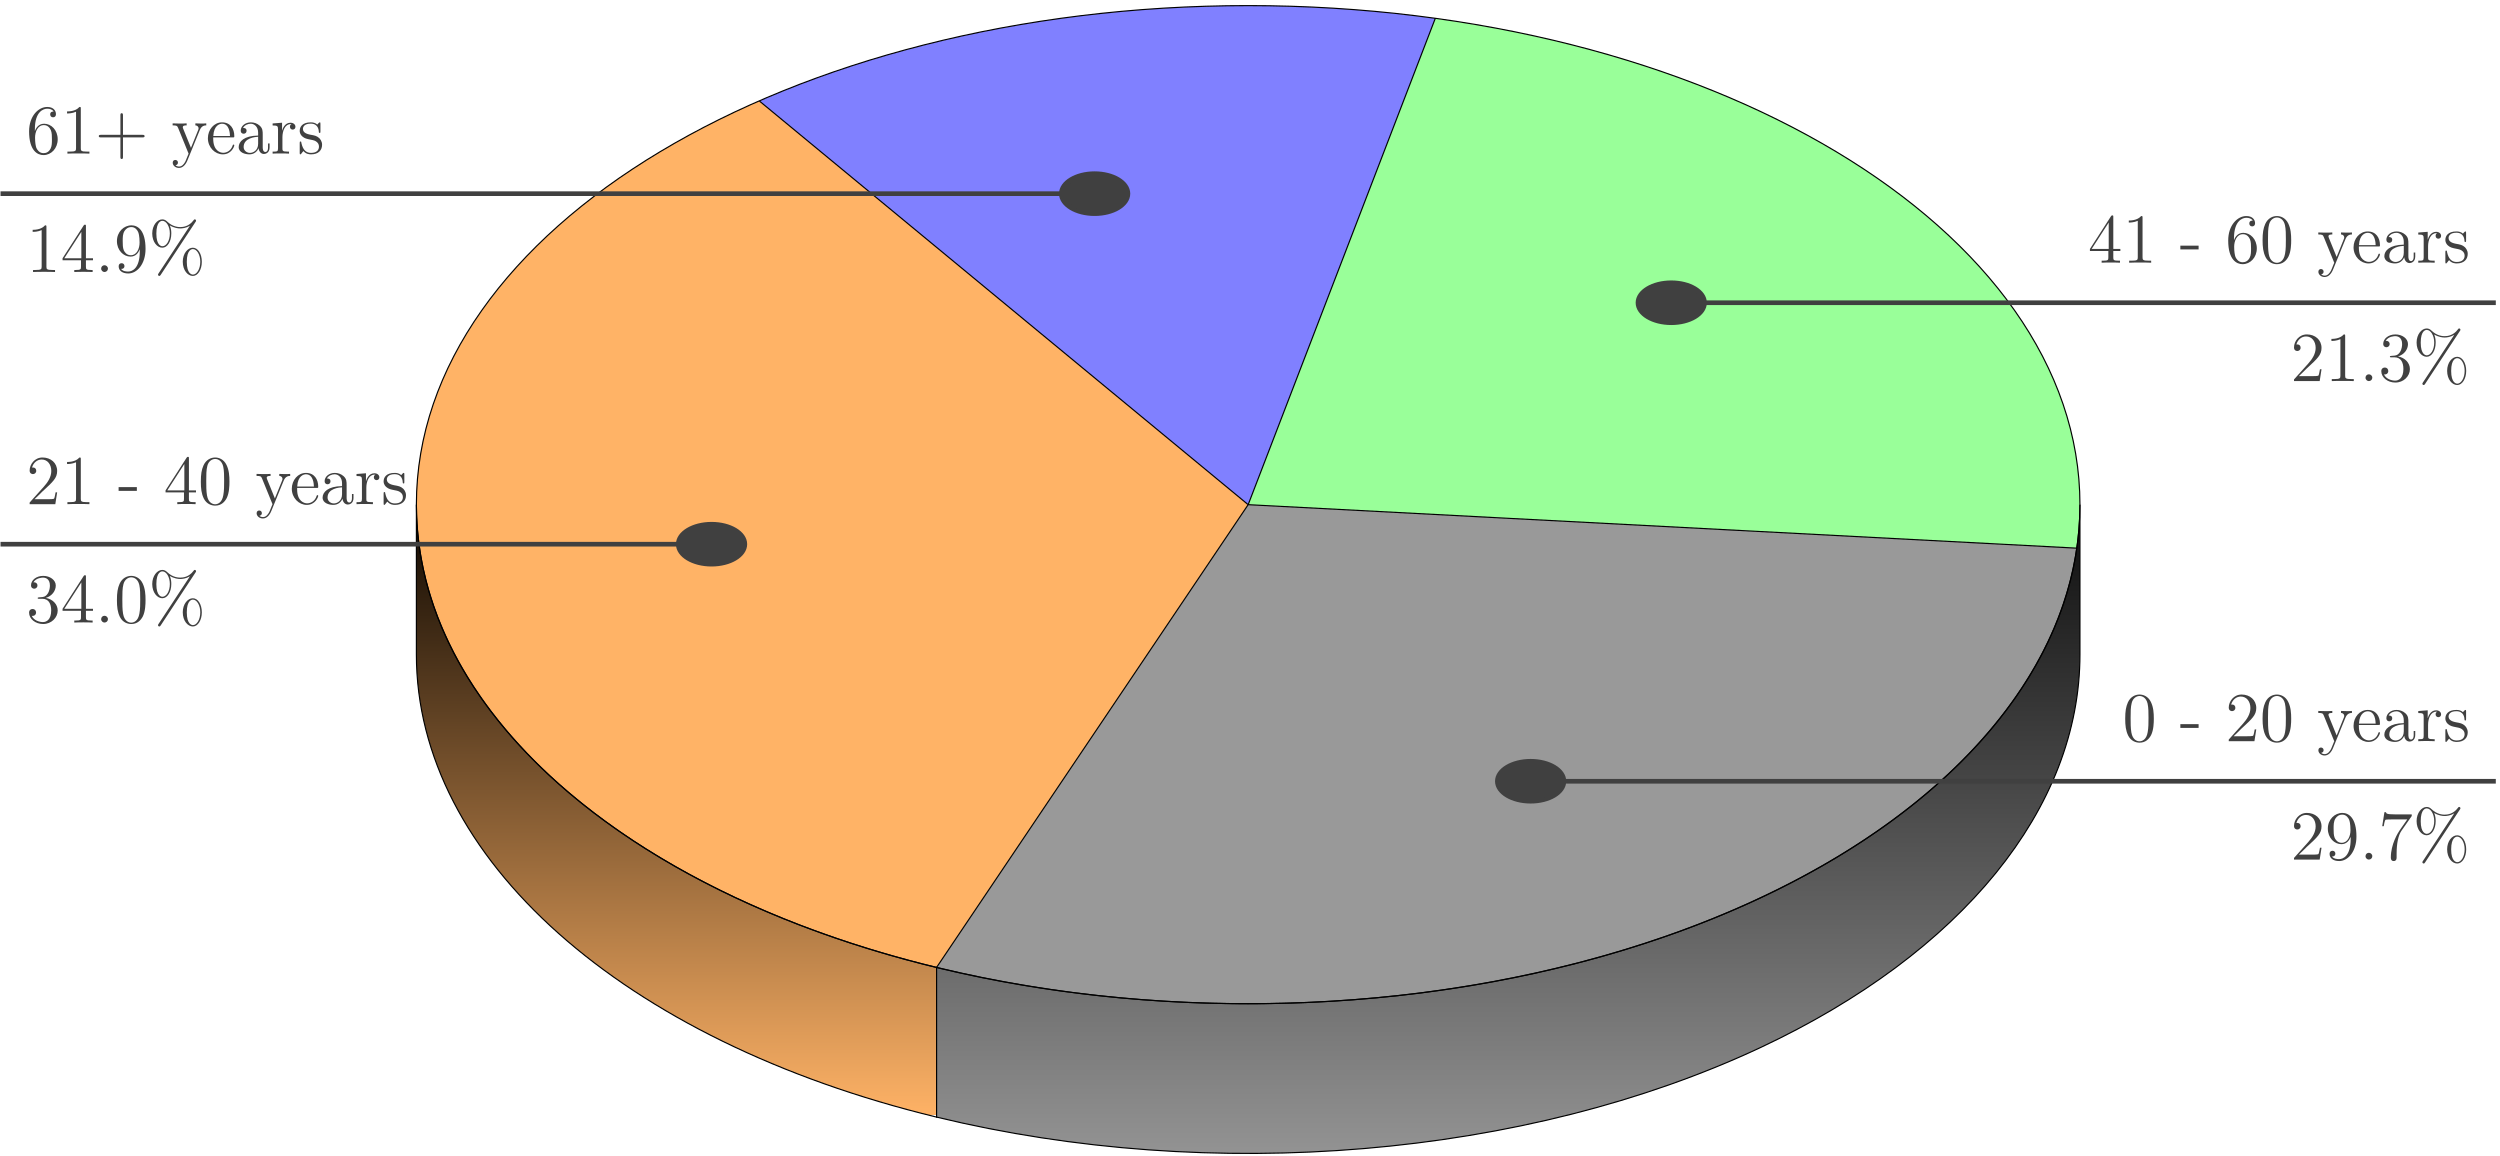 <?xml version="1.0" encoding="UTF-8"?>
<svg xmlns="http://www.w3.org/2000/svg" xmlns:xlink="http://www.w3.org/1999/xlink" width="426pt" height="197pt" viewBox="0 0 426 197" version="1.1">
<defs>
<g>
<symbol overflow="visible" id="glyph0-0">
<path style="stroke:none;" d=""/>
</symbol>
<symbol overflow="visible" id="glyph0-1">
<path style="stroke:none;" d="M 5.516 -2 L 5.516 -2.344 L 4.312 -2.344 L 4.312 -7.781 C 4.312 -8.016 4.312 -8.062 4.141 -8.062 C 4.047 -8.062 4.016 -8.062 3.922 -7.922 L 0.328 -2.344 L 0.328 -2 L 3.469 -2 L 3.469 -0.906 C 3.469 -0.469 3.438 -0.344 2.562 -0.344 L 2.328 -0.344 L 2.328 0 C 2.609 -0.031 3.547 -0.031 3.891 -0.031 C 4.219 -0.031 5.172 -0.031 5.453 0 L 5.453 -0.344 L 5.219 -0.344 C 4.344 -0.344 4.312 -0.469 4.312 -0.906 L 4.312 -2 Z M 3.531 -2.344 L 0.625 -2.344 L 3.531 -6.844 Z M 3.531 -2.344 "/>
</symbol>
<symbol overflow="visible" id="glyph0-2">
<path style="stroke:none;" d="M 4.906 0 L 4.906 -0.344 L 4.531 -0.344 C 3.484 -0.344 3.438 -0.484 3.438 -0.922 L 3.438 -7.656 C 3.438 -7.938 3.438 -7.953 3.203 -7.953 C 2.922 -7.625 2.312 -7.188 1.094 -7.188 L 1.094 -6.844 C 1.359 -6.844 1.953 -6.844 2.625 -7.141 L 2.625 -0.922 C 2.625 -0.484 2.578 -0.344 1.531 -0.344 L 1.156 -0.344 L 1.156 0 C 1.484 -0.031 2.641 -0.031 3.031 -0.031 C 3.438 -0.031 4.578 -0.031 4.906 0 Z M 4.906 0 "/>
</symbol>
<symbol overflow="visible" id="glyph0-3">
<path style="stroke:none;" d="M 3.234 -2.266 L 3.234 -2.906 L 0.125 -2.906 L 0.125 -2.266 Z M 3.234 -2.266 "/>
</symbol>
<symbol overflow="visible" id="glyph0-4">
<path style="stroke:none;" d="M 5.359 -2.438 C 5.359 -4.031 4.25 -5.094 3.047 -5.094 C 1.984 -5.094 1.594 -4.172 1.469 -3.844 L 1.469 -4.156 C 1.469 -7.188 2.938 -7.656 3.578 -7.656 C 4.016 -7.656 4.453 -7.531 4.672 -7.172 C 4.531 -7.172 4.078 -7.172 4.078 -6.688 C 4.078 -6.422 4.25 -6.188 4.562 -6.188 C 4.859 -6.188 5.062 -6.375 5.062 -6.719 C 5.062 -7.344 4.609 -7.953 3.578 -7.953 C 2.062 -7.953 0.484 -6.406 0.484 -3.781 C 0.484 -0.484 1.922 0.25 2.938 0.25 C 4.25 0.25 5.359 -0.891 5.359 -2.438 Z M 4.375 -2.453 C 4.375 -1.844 4.375 -1.297 4.141 -0.844 C 3.844 -0.281 3.422 -0.078 2.938 -0.078 C 2.188 -0.078 1.828 -0.734 1.719 -0.984 C 1.609 -1.297 1.5 -1.891 1.5 -2.719 C 1.5 -3.672 1.922 -4.859 3 -4.859 C 3.656 -4.859 4 -4.406 4.188 -4 C 4.375 -3.562 4.375 -2.969 4.375 -2.453 Z M 4.375 -2.453 "/>
</symbol>
<symbol overflow="visible" id="glyph0-5">
<path style="stroke:none;" d="M 5.359 -3.828 C 5.359 -4.812 5.297 -5.781 4.859 -6.688 C 4.375 -7.688 3.516 -7.953 2.922 -7.953 C 2.234 -7.953 1.391 -7.609 0.938 -6.609 C 0.609 -5.859 0.484 -5.109 0.484 -3.828 C 0.484 -2.672 0.578 -1.797 1 -0.938 C 1.469 -0.031 2.297 0.25 2.922 0.25 C 3.953 0.25 4.547 -0.375 4.906 -1.062 C 5.328 -1.953 5.359 -3.125 5.359 -3.828 Z M 4.453 -3.969 C 4.453 -3.172 4.453 -2.266 4.312 -1.531 C 4.094 -0.219 3.328 0.016 2.922 0.016 C 2.531 0.016 1.75 -0.203 1.531 -1.5 C 1.406 -2.219 1.406 -3.125 1.406 -3.969 C 1.406 -4.953 1.406 -5.828 1.594 -6.531 C 1.797 -7.344 2.406 -7.703 2.922 -7.703 C 3.375 -7.703 4.062 -7.438 4.297 -6.406 C 4.453 -5.719 4.453 -4.781 4.453 -3.969 Z M 4.453 -3.969 "/>
</symbol>
<symbol overflow="visible" id="glyph0-6">
<path style="stroke:none;" d="M 5.953 -4.812 L 5.953 -5.156 C 5.609 -5.125 5.438 -5.125 5.062 -5.125 L 4.094 -5.156 L 4.094 -4.812 C 4.531 -4.781 4.641 -4.5 4.641 -4.297 C 4.641 -4.188 4.609 -4.125 4.562 -4 L 3.344 -0.984 L 2.016 -4.25 C 1.953 -4.406 1.953 -4.5 1.953 -4.5 C 1.953 -4.812 2.359 -4.812 2.609 -4.812 L 2.609 -5.156 C 2.297 -5.125 1.703 -5.125 1.375 -5.125 L 0.219 -5.156 L 0.219 -4.812 C 0.906 -4.812 1 -4.75 1.156 -4.375 L 2.938 0 C 2.422 1.266 2.422 1.297 2.359 1.391 C 2.156 1.75 1.844 2.203 1.297 2.203 C 0.938 2.203 0.703 1.984 0.703 1.984 C 0.703 1.984 1.125 1.938 1.125 1.516 C 1.125 1.234 0.891 1.078 0.688 1.078 C 0.484 1.078 0.234 1.188 0.234 1.547 C 0.234 2 0.672 2.438 1.297 2.438 C 1.969 2.438 2.469 1.859 2.766 1.094 L 4.844 -4 C 5.156 -4.797 5.719 -4.812 5.953 -4.812 Z M 5.953 -4.812 "/>
</symbol>
<symbol overflow="visible" id="glyph0-7">
<path style="stroke:none;" d="M 4.859 -1.422 C 4.859 -1.5 4.812 -1.547 4.734 -1.547 C 4.641 -1.547 4.609 -1.484 4.594 -1.422 C 4.281 -0.422 3.484 -0.141 2.969 -0.141 C 2.469 -0.141 1.266 -0.484 1.266 -2.547 L 1.266 -2.766 L 4.578 -2.766 C 4.844 -2.766 4.859 -2.766 4.859 -3 C 4.859 -4.203 4.219 -5.328 2.766 -5.328 C 1.406 -5.328 0.359 -4.094 0.359 -2.625 C 0.359 -1.047 1.578 0.125 2.906 0.125 C 4.328 0.125 4.859 -1.172 4.859 -1.422 Z M 4.125 -3 L 1.281 -3 C 1.375 -4.875 2.422 -5.094 2.766 -5.094 C 4.047 -5.094 4.109 -3.406 4.125 -3 Z M 4.125 -3 "/>
</symbol>
<symbol overflow="visible" id="glyph0-8">
<path style="stroke:none;" d="M 5.672 -1.062 L 5.672 -1.734 L 5.406 -1.734 L 5.406 -1.062 C 5.406 -0.375 5.109 -0.281 4.953 -0.281 C 4.5 -0.281 4.5 -0.922 4.5 -1.094 L 4.5 -3.188 C 4.5 -3.844 4.5 -4.312 3.969 -4.781 C 3.547 -5.156 3.016 -5.328 2.484 -5.328 C 1.5 -5.328 0.75 -4.688 0.75 -3.906 C 0.75 -3.562 0.984 -3.391 1.25 -3.391 C 1.547 -3.391 1.75 -3.594 1.75 -3.891 C 1.75 -4.375 1.312 -4.375 1.141 -4.375 C 1.406 -4.875 1.984 -5.094 2.469 -5.094 C 3.016 -5.094 3.719 -4.641 3.719 -3.562 L 3.719 -3.078 C 1.312 -3.047 0.406 -2.047 0.406 -1.125 C 0.406 -0.172 1.5 0.125 2.234 0.125 C 3.031 0.125 3.562 -0.359 3.797 -0.938 C 3.844 -0.375 4.203 0.062 4.719 0.062 C 4.969 0.062 5.672 -0.109 5.672 -1.062 Z M 3.719 -1.688 C 3.719 -0.516 2.844 -0.125 2.328 -0.125 C 1.75 -0.125 1.25 -0.547 1.25 -1.125 C 1.25 -2.703 3.281 -2.844 3.719 -2.875 Z M 3.719 -1.688 "/>
</symbol>
<symbol overflow="visible" id="glyph0-9">
<path style="stroke:none;" d="M 4.219 -4.578 C 4.219 -4.938 3.891 -5.266 3.375 -5.266 C 2.359 -5.266 2.016 -4.172 1.953 -3.938 L 1.938 -3.938 L 1.938 -5.266 L 0.328 -5.141 L 0.328 -4.797 C 1.141 -4.797 1.25 -4.703 1.25 -4.125 L 1.25 -0.891 C 1.25 -0.344 1.109 -0.344 0.328 -0.344 L 0.328 0 C 0.672 -0.031 1.328 -0.031 1.688 -0.031 C 2.016 -0.031 2.859 -0.031 3.125 0 L 3.125 -0.344 L 2.891 -0.344 C 2.016 -0.344 2 -0.484 2 -0.906 L 2 -2.781 C 2 -3.938 2.469 -5.031 3.391 -5.031 C 3.484 -5.031 3.516 -5.031 3.562 -5.016 C 3.469 -4.969 3.281 -4.906 3.281 -4.578 C 3.281 -4.234 3.547 -4.094 3.734 -4.094 C 3.984 -4.094 4.219 -4.25 4.219 -4.578 Z M 4.219 -4.578 "/>
</symbol>
<symbol overflow="visible" id="glyph0-10">
<path style="stroke:none;" d="M 4.203 -1.516 C 4.203 -2.156 3.812 -2.547 3.703 -2.656 C 3.281 -3.031 2.953 -3.094 2.156 -3.234 C 1.812 -3.312 0.938 -3.484 0.938 -4.203 C 0.938 -4.562 1.188 -5.109 2.266 -5.109 C 3.562 -5.109 3.641 -4 3.656 -3.641 C 3.672 -3.531 3.75 -3.531 3.797 -3.531 C 3.922 -3.531 3.922 -3.594 3.922 -3.812 L 3.922 -5.062 C 3.922 -5.266 3.922 -5.328 3.797 -5.328 C 3.703 -5.328 3.484 -5.062 3.391 -4.953 C 3.031 -5.266 2.656 -5.328 2.266 -5.328 C 0.828 -5.328 0.391 -4.547 0.391 -3.891 C 0.391 -3.75 0.391 -3.328 0.844 -2.922 C 1.234 -2.578 1.641 -2.5 2.188 -2.391 C 2.844 -2.266 3 -2.219 3.297 -1.984 C 3.516 -1.812 3.672 -1.547 3.672 -1.203 C 3.672 -0.688 3.375 -0.125 2.312 -0.125 C 1.531 -0.125 0.953 -0.578 0.688 -1.766 C 0.641 -1.984 0.641 -2.016 0.641 -2.016 C 0.609 -2.062 0.562 -2.062 0.531 -2.062 C 0.391 -2.062 0.391 -2 0.391 -1.781 L 0.391 -0.156 C 0.391 0.062 0.391 0.125 0.516 0.125 C 0.578 0.125 0.578 0.109 0.781 -0.141 C 0.844 -0.234 0.844 -0.25 1.031 -0.438 C 1.484 0.125 2.125 0.125 2.328 0.125 C 3.578 0.125 4.203 -0.578 4.203 -1.516 Z M 4.203 -1.516 "/>
</symbol>
<symbol overflow="visible" id="glyph0-11">
<path style="stroke:none;" d="M 5.266 -2.016 L 5 -2.016 C 4.953 -1.812 4.859 -1.141 4.75 -0.953 C 4.656 -0.844 3.984 -0.844 3.625 -0.844 L 1.406 -0.844 C 1.734 -1.125 2.469 -1.891 2.766 -2.172 C 4.594 -3.844 5.266 -4.469 5.266 -5.656 C 5.266 -7.031 4.172 -7.953 2.781 -7.953 C 1.406 -7.953 0.578 -6.766 0.578 -5.734 C 0.578 -5.125 1.109 -5.125 1.141 -5.125 C 1.406 -5.125 1.703 -5.312 1.703 -5.688 C 1.703 -6.031 1.484 -6.25 1.141 -6.25 C 1.047 -6.25 1.016 -6.25 0.984 -6.234 C 1.203 -7.047 1.859 -7.609 2.625 -7.609 C 3.641 -7.609 4.266 -6.75 4.266 -5.656 C 4.266 -4.641 3.688 -3.75 3 -2.984 L 0.578 -0.281 L 0.578 0 L 4.953 0 Z M 5.266 -2.016 "/>
</symbol>
<symbol overflow="visible" id="glyph0-12">
<path style="stroke:none;" d="M 2.203 -0.578 C 2.203 -0.906 1.922 -1.156 1.625 -1.156 C 1.281 -1.156 1.047 -0.891 1.047 -0.578 C 1.047 -0.234 1.344 0 1.609 0 C 1.938 0 2.203 -0.25 2.203 -0.578 Z M 2.203 -0.578 "/>
</symbol>
<symbol overflow="visible" id="glyph0-13">
<path style="stroke:none;" d="M 5.359 -2.047 C 5.359 -3.141 4.469 -4 3.328 -4.203 C 4.359 -4.5 5.031 -5.375 5.031 -6.312 C 5.031 -7.25 4.047 -7.953 2.891 -7.953 C 1.703 -7.953 0.812 -7.219 0.812 -6.344 C 0.812 -5.875 1.188 -5.766 1.359 -5.766 C 1.609 -5.766 1.906 -5.953 1.906 -6.312 C 1.906 -6.688 1.609 -6.859 1.344 -6.859 C 1.281 -6.859 1.25 -6.859 1.219 -6.844 C 1.672 -7.656 2.797 -7.656 2.859 -7.656 C 3.25 -7.656 4.031 -7.484 4.031 -6.312 C 4.031 -6.078 4 -5.422 3.641 -4.906 C 3.281 -4.375 2.875 -4.344 2.562 -4.328 L 2.203 -4.297 C 2 -4.281 1.953 -4.266 1.953 -4.156 C 1.953 -4.047 2.016 -4.047 2.219 -4.047 L 2.766 -4.047 C 3.797 -4.047 4.25 -3.203 4.25 -2.062 C 4.25 -0.484 3.438 -0.078 2.844 -0.078 C 2.266 -0.078 1.297 -0.344 0.938 -1.141 C 1.328 -1.078 1.672 -1.297 1.672 -1.719 C 1.672 -2.062 1.422 -2.312 1.094 -2.312 C 0.797 -2.312 0.484 -2.141 0.484 -1.688 C 0.484 -0.625 1.547 0.25 2.875 0.25 C 4.297 0.25 5.359 -0.844 5.359 -2.047 Z M 5.359 -2.047 "/>
</symbol>
<symbol overflow="visible" id="glyph0-14">
<path style="stroke:none;" d="M 8.109 -8.734 C 8.109 -8.891 8 -8.969 7.906 -8.969 C 7.781 -8.969 7.75 -8.906 7.656 -8.781 C 6.891 -7.75 5.875 -7.656 5.422 -7.656 C 5.188 -7.656 4.156 -7.656 3.188 -8.594 C 2.938 -8.844 2.672 -8.969 2.359 -8.969 C 1.5 -8.969 0.641 -7.969 0.641 -6.562 C 0.641 -5.109 1.5 -4.141 2.359 -4.141 C 3.234 -4.141 3.891 -5.219 3.891 -6.547 C 3.891 -6.891 3.875 -7.344 3.641 -7.938 C 4.406 -7.484 5.078 -7.422 5.422 -7.422 C 5.75 -7.422 6.406 -7.484 7.047 -7.875 L 7.047 -7.859 L 1.719 0.234 C 1.656 0.344 1.625 0.375 1.625 0.438 C 1.625 0.578 1.734 0.672 1.859 0.672 C 1.953 0.672 2.016 0.578 2.078 0.5 L 8.016 -8.531 C 8.094 -8.641 8.109 -8.672 8.109 -8.734 Z M 9.094 -1.734 C 9.094 -3.109 8.422 -4.141 7.562 -4.141 C 6.688 -4.141 5.844 -3.156 5.844 -1.75 C 5.844 -0.281 6.703 0.672 7.562 0.672 C 8.422 0.672 9.094 -0.406 9.094 -1.734 Z M 3.641 -6.562 C 3.641 -5.297 3.031 -4.391 2.375 -4.391 C 2.219 -4.391 1.344 -4.469 1.344 -6.547 C 1.344 -8.656 2.203 -8.719 2.375 -8.719 C 3.031 -8.719 3.641 -7.797 3.641 -6.562 Z M 8.828 -1.75 C 8.828 -0.484 8.219 0.438 7.578 0.438 C 7.406 0.438 6.531 0.344 6.531 -1.734 C 6.531 -3.844 7.406 -3.906 7.578 -3.906 C 8.234 -3.906 8.828 -2.969 8.828 -1.75 Z M 8.828 -1.75 "/>
</symbol>
<symbol overflow="visible" id="glyph0-15">
<path style="stroke:none;" d="M 5.359 -3.938 C 5.359 -7.141 4.016 -7.953 2.969 -7.953 C 1.656 -7.953 0.484 -6.844 0.484 -5.266 C 0.484 -3.688 1.609 -2.625 2.797 -2.625 C 3.688 -2.625 4.141 -3.266 4.375 -3.875 L 4.375 -3.484 C 4.375 -0.656 3.125 -0.078 2.406 -0.078 C 2.109 -0.078 1.484 -0.109 1.188 -0.531 L 1.25 -0.531 C 1.344 -0.5 1.766 -0.578 1.766 -1.016 C 1.766 -1.281 1.594 -1.5 1.281 -1.5 C 0.969 -1.5 0.781 -1.297 0.781 -0.984 C 0.781 -0.25 1.375 0.25 2.422 0.25 C 3.906 0.25 5.359 -1.344 5.359 -3.938 Z M 4.344 -5.016 C 4.344 -4 3.891 -2.859 2.844 -2.859 C 2.094 -2.859 1.766 -3.469 1.656 -3.688 C 1.469 -4.141 1.469 -4.719 1.469 -5.266 C 1.469 -5.922 1.469 -6.5 1.781 -7 C 2 -7.312 2.312 -7.656 2.969 -7.656 C 3.641 -7.656 4 -7.062 4.109 -6.797 C 4.344 -6.203 4.344 -5.188 4.344 -5.016 Z M 4.344 -5.016 "/>
</symbol>
<symbol overflow="visible" id="glyph0-16">
<path style="stroke:none;" d="M 5.672 -7.422 L 5.672 -7.703 L 2.797 -7.703 C 1.344 -7.703 1.328 -7.859 1.281 -8.078 L 1.016 -8.078 L 0.641 -5.688 L 0.906 -5.688 C 0.938 -5.906 1.047 -6.641 1.203 -6.781 C 1.297 -6.844 2.203 -6.844 2.359 -6.844 L 4.906 -6.844 L 3.641 -5.031 C 3.312 -4.562 2.109 -2.609 2.109 -0.359 C 2.109 -0.234 2.109 0.25 2.594 0.25 C 3.094 0.25 3.094 -0.219 3.094 -0.375 L 3.094 -0.969 C 3.094 -2.75 3.375 -4.141 3.938 -4.938 Z M 5.672 -7.422 "/>
</symbol>
<symbol overflow="visible" id="glyph0-17">
<path style="stroke:none;" d="M 8.453 -2.969 C 8.453 -3.203 8.25 -3.203 8.062 -3.203 L 4.766 -3.203 L 4.766 -6.5 C 4.766 -6.672 4.766 -6.891 4.547 -6.891 C 4.328 -6.891 4.328 -6.688 4.328 -6.5 L 4.328 -3.203 L 1.031 -3.203 C 0.859 -3.203 0.641 -3.203 0.641 -2.984 C 0.641 -2.766 0.844 -2.766 1.031 -2.766 L 4.328 -2.766 L 4.328 0.531 C 4.328 0.703 4.328 0.922 4.547 0.922 C 4.766 0.922 4.766 0.719 4.766 0.531 L 4.766 -2.766 L 8.062 -2.766 C 8.234 -2.766 8.453 -2.766 8.453 -2.969 Z M 8.453 -2.969 "/>
</symbol>
</g>
<clipPath id="clip1">
  <path d="M 70 86 L 160 86 L 160 190 L 70 190 Z M 70 86 "/>
</clipPath>
<clipPath id="clip2">
  <path d="M 70.953 85.996 L 70.953 111.508 C 70.953 146.168 106.031 177.371 159.594 190.355 L 159.594 164.844 C 106.031 151.859 70.953 120.656 70.953 85.996 Z M 70.953 85.996 "/>
</clipPath>
<linearGradient id="linear0" gradientUnits="userSpaceOnUse" x1="0" y1="25.003" x2="0" y2="74.997" gradientTransform="matrix(1.773,0,0,-2.087,26.623,242.549)">
<stop offset="0" style="stop-color:rgb(99.994%,69.995%,39.998%);stop-opacity:1;"/>
<stop offset="0.004" style="stop-color:rgb(99.623%,69.731%,39.841%);stop-opacity:1;"/>
<stop offset="0.008" style="stop-color:rgb(99.252%,69.469%,39.685%);stop-opacity:1;"/>
<stop offset="0.012" style="stop-color:rgb(98.882%,69.205%,39.528%);stop-opacity:1;"/>
<stop offset="0.016" style="stop-color:rgb(98.511%,68.941%,39.372%);stop-opacity:1;"/>
<stop offset="0.02" style="stop-color:rgb(98.138%,68.677%,39.215%);stop-opacity:1;"/>
<stop offset="0.023" style="stop-color:rgb(97.768%,68.414%,39.059%);stop-opacity:1;"/>
<stop offset="0.027" style="stop-color:rgb(97.397%,68.15%,38.902%);stop-opacity:1;"/>
<stop offset="0.031" style="stop-color:rgb(97.026%,67.886%,38.747%);stop-opacity:1;"/>
<stop offset="0.035" style="stop-color:rgb(96.655%,67.622%,38.591%);stop-opacity:1;"/>
<stop offset="0.039" style="stop-color:rgb(96.284%,67.36%,38.435%);stop-opacity:1;"/>
<stop offset="0.043" style="stop-color:rgb(95.912%,67.096%,38.278%);stop-opacity:1;"/>
<stop offset="0.047" style="stop-color:rgb(95.541%,66.832%,38.123%);stop-opacity:1;"/>
<stop offset="0.051" style="stop-color:rgb(95.171%,66.568%,37.965%);stop-opacity:1;"/>
<stop offset="0.055" style="stop-color:rgb(94.8%,66.304%,37.81%);stop-opacity:1;"/>
<stop offset="0.059" style="stop-color:rgb(94.429%,66.04%,37.653%);stop-opacity:1;"/>
<stop offset="0.062" style="stop-color:rgb(94.058%,65.778%,37.497%);stop-opacity:1;"/>
<stop offset="0.066" style="stop-color:rgb(93.686%,65.514%,37.341%);stop-opacity:1;"/>
<stop offset="0.07" style="stop-color:rgb(93.315%,65.25%,37.186%);stop-opacity:1;"/>
<stop offset="0.074" style="stop-color:rgb(92.944%,64.986%,37.029%);stop-opacity:1;"/>
<stop offset="0.078" style="stop-color:rgb(92.574%,64.723%,36.873%);stop-opacity:1;"/>
<stop offset="0.082" style="stop-color:rgb(92.203%,64.459%,36.716%);stop-opacity:1;"/>
<stop offset="0.086" style="stop-color:rgb(91.832%,64.195%,36.56%);stop-opacity:1;"/>
<stop offset="0.09" style="stop-color:rgb(91.46%,63.931%,36.403%);stop-opacity:1;"/>
<stop offset="0.094" style="stop-color:rgb(91.089%,63.669%,36.247%);stop-opacity:1;"/>
<stop offset="0.098" style="stop-color:rgb(90.718%,63.405%,36.09%);stop-opacity:1;"/>
<stop offset="0.102" style="stop-color:rgb(90.347%,63.141%,35.934%);stop-opacity:1;"/>
<stop offset="0.105" style="stop-color:rgb(89.977%,62.877%,35.779%);stop-opacity:1;"/>
<stop offset="0.109" style="stop-color:rgb(89.606%,62.613%,35.623%);stop-opacity:1;"/>
<stop offset="0.113" style="stop-color:rgb(89.233%,62.349%,35.466%);stop-opacity:1;"/>
<stop offset="0.117" style="stop-color:rgb(88.863%,62.086%,35.31%);stop-opacity:1;"/>
<stop offset="0.121" style="stop-color:rgb(88.492%,61.823%,35.153%);stop-opacity:1;"/>
<stop offset="0.125" style="stop-color:rgb(88.121%,61.559%,34.998%);stop-opacity:1;"/>
<stop offset="0.129" style="stop-color:rgb(87.75%,61.295%,34.84%);stop-opacity:1;"/>
<stop offset="0.133" style="stop-color:rgb(87.379%,61.032%,34.685%);stop-opacity:1;"/>
<stop offset="0.137" style="stop-color:rgb(87.007%,60.768%,34.529%);stop-opacity:1;"/>
<stop offset="0.141" style="stop-color:rgb(86.636%,60.504%,34.373%);stop-opacity:1;"/>
<stop offset="0.145" style="stop-color:rgb(86.266%,60.24%,34.216%);stop-opacity:1;"/>
<stop offset="0.148" style="stop-color:rgb(85.895%,59.978%,34.061%);stop-opacity:1;"/>
<stop offset="0.152" style="stop-color:rgb(85.524%,59.714%,33.904%);stop-opacity:1;"/>
<stop offset="0.156" style="stop-color:rgb(85.153%,59.45%,33.748%);stop-opacity:1;"/>
<stop offset="0.16" style="stop-color:rgb(84.781%,59.186%,33.591%);stop-opacity:1;"/>
<stop offset="0.164" style="stop-color:rgb(84.41%,58.923%,33.435%);stop-opacity:1;"/>
<stop offset="0.168" style="stop-color:rgb(84.039%,58.659%,33.279%);stop-opacity:1;"/>
<stop offset="0.172" style="stop-color:rgb(83.669%,58.395%,33.124%);stop-opacity:1;"/>
<stop offset="0.176" style="stop-color:rgb(83.298%,58.131%,32.967%);stop-opacity:1;"/>
<stop offset="0.18" style="stop-color:rgb(82.927%,57.867%,32.811%);stop-opacity:1;"/>
<stop offset="0.184" style="stop-color:rgb(82.555%,57.603%,32.654%);stop-opacity:1;"/>
<stop offset="0.188" style="stop-color:rgb(82.184%,57.341%,32.498%);stop-opacity:1;"/>
<stop offset="0.191" style="stop-color:rgb(81.813%,57.077%,32.341%);stop-opacity:1;"/>
<stop offset="0.195" style="stop-color:rgb(81.442%,56.813%,32.185%);stop-opacity:1;"/>
<stop offset="0.199" style="stop-color:rgb(81.071%,56.549%,32.028%);stop-opacity:1;"/>
<stop offset="0.203" style="stop-color:rgb(80.701%,56.287%,31.873%);stop-opacity:1;"/>
<stop offset="0.207" style="stop-color:rgb(80.328%,56.023%,31.717%);stop-opacity:1;"/>
<stop offset="0.211" style="stop-color:rgb(79.958%,55.759%,31.561%);stop-opacity:1;"/>
<stop offset="0.215" style="stop-color:rgb(79.587%,55.495%,31.404%);stop-opacity:1;"/>
<stop offset="0.219" style="stop-color:rgb(79.216%,55.232%,31.248%);stop-opacity:1;"/>
<stop offset="0.223" style="stop-color:rgb(78.845%,54.968%,31.091%);stop-opacity:1;"/>
<stop offset="0.227" style="stop-color:rgb(78.474%,54.704%,30.936%);stop-opacity:1;"/>
<stop offset="0.23" style="stop-color:rgb(78.102%,54.44%,30.779%);stop-opacity:1;"/>
<stop offset="0.234" style="stop-color:rgb(77.731%,54.176%,30.623%);stop-opacity:1;"/>
<stop offset="0.238" style="stop-color:rgb(77.361%,53.912%,30.467%);stop-opacity:1;"/>
<stop offset="0.242" style="stop-color:rgb(76.99%,53.65%,30.312%);stop-opacity:1;"/>
<stop offset="0.246" style="stop-color:rgb(76.619%,53.386%,30.154%);stop-opacity:1;"/>
<stop offset="0.25" style="stop-color:rgb(76.248%,53.122%,29.999%);stop-opacity:1;"/>
<stop offset="0.254" style="stop-color:rgb(75.876%,52.858%,29.842%);stop-opacity:1;"/>
<stop offset="0.258" style="stop-color:rgb(75.505%,52.596%,29.686%);stop-opacity:1;"/>
<stop offset="0.262" style="stop-color:rgb(75.134%,52.332%,29.529%);stop-opacity:1;"/>
<stop offset="0.266" style="stop-color:rgb(74.763%,52.068%,29.373%);stop-opacity:1;"/>
<stop offset="0.27" style="stop-color:rgb(74.393%,51.804%,29.216%);stop-opacity:1;"/>
<stop offset="0.273" style="stop-color:rgb(74.022%,51.541%,29.06%);stop-opacity:1;"/>
<stop offset="0.277" style="stop-color:rgb(73.651%,51.277%,28.905%);stop-opacity:1;"/>
<stop offset="0.281" style="stop-color:rgb(73.28%,51.013%,28.749%);stop-opacity:1;"/>
<stop offset="0.285" style="stop-color:rgb(72.908%,50.749%,28.592%);stop-opacity:1;"/>
<stop offset="0.289" style="stop-color:rgb(72.537%,50.485%,28.436%);stop-opacity:1;"/>
<stop offset="0.293" style="stop-color:rgb(72.166%,50.221%,28.279%);stop-opacity:1;"/>
<stop offset="0.297" style="stop-color:rgb(71.796%,49.959%,28.123%);stop-opacity:1;"/>
<stop offset="0.301" style="stop-color:rgb(71.425%,49.695%,27.966%);stop-opacity:1;"/>
<stop offset="0.305" style="stop-color:rgb(71.054%,49.431%,27.811%);stop-opacity:1;"/>
<stop offset="0.309" style="stop-color:rgb(70.682%,49.167%,27.655%);stop-opacity:1;"/>
<stop offset="0.312" style="stop-color:rgb(70.311%,48.904%,27.499%);stop-opacity:1;"/>
<stop offset="0.316" style="stop-color:rgb(69.94%,48.64%,27.342%);stop-opacity:1;"/>
<stop offset="0.32" style="stop-color:rgb(69.569%,48.376%,27.187%);stop-opacity:1;"/>
<stop offset="0.324" style="stop-color:rgb(69.199%,48.112%,27.029%);stop-opacity:1;"/>
<stop offset="0.328" style="stop-color:rgb(68.828%,47.85%,26.874%);stop-opacity:1;"/>
<stop offset="0.332" style="stop-color:rgb(68.456%,47.586%,26.717%);stop-opacity:1;"/>
<stop offset="0.336" style="stop-color:rgb(68.085%,47.322%,26.561%);stop-opacity:1;"/>
<stop offset="0.34" style="stop-color:rgb(67.714%,47.058%,26.405%);stop-opacity:1;"/>
<stop offset="0.344" style="stop-color:rgb(67.343%,46.796%,26.25%);stop-opacity:1;"/>
<stop offset="0.348" style="stop-color:rgb(66.972%,46.532%,26.093%);stop-opacity:1;"/>
<stop offset="0.352" style="stop-color:rgb(66.602%,46.268%,25.937%);stop-opacity:1;"/>
<stop offset="0.355" style="stop-color:rgb(66.229%,46.004%,25.78%);stop-opacity:1;"/>
<stop offset="0.359" style="stop-color:rgb(65.858%,45.74%,25.624%);stop-opacity:1;"/>
<stop offset="0.363" style="stop-color:rgb(65.488%,45.476%,25.467%);stop-opacity:1;"/>
<stop offset="0.367" style="stop-color:rgb(65.117%,45.213%,25.311%);stop-opacity:1;"/>
<stop offset="0.371" style="stop-color:rgb(64.746%,44.949%,25.154%);stop-opacity:1;"/>
<stop offset="0.375" style="stop-color:rgb(64.375%,44.685%,24.998%);stop-opacity:1;"/>
<stop offset="0.379" style="stop-color:rgb(64.003%,44.421%,24.843%);stop-opacity:1;"/>
<stop offset="0.383" style="stop-color:rgb(63.632%,44.159%,24.687%);stop-opacity:1;"/>
<stop offset="0.387" style="stop-color:rgb(63.261%,43.895%,24.53%);stop-opacity:1;"/>
<stop offset="0.391" style="stop-color:rgb(62.891%,43.631%,24.374%);stop-opacity:1;"/>
<stop offset="0.395" style="stop-color:rgb(62.52%,43.367%,24.217%);stop-opacity:1;"/>
<stop offset="0.398" style="stop-color:rgb(62.149%,43.105%,24.062%);stop-opacity:1;"/>
<stop offset="0.402" style="stop-color:rgb(61.777%,42.841%,23.904%);stop-opacity:1;"/>
<stop offset="0.406" style="stop-color:rgb(61.406%,42.577%,23.749%);stop-opacity:1;"/>
<stop offset="0.41" style="stop-color:rgb(61.035%,42.313%,23.593%);stop-opacity:1;"/>
<stop offset="0.414" style="stop-color:rgb(60.664%,42.049%,23.438%);stop-opacity:1;"/>
<stop offset="0.418" style="stop-color:rgb(60.294%,41.785%,23.28%);stop-opacity:1;"/>
<stop offset="0.422" style="stop-color:rgb(59.923%,41.522%,23.125%);stop-opacity:1;"/>
<stop offset="0.426" style="stop-color:rgb(59.55%,41.258%,22.968%);stop-opacity:1;"/>
<stop offset="0.43" style="stop-color:rgb(59.18%,40.994%,22.812%);stop-opacity:1;"/>
<stop offset="0.434" style="stop-color:rgb(58.809%,40.73%,22.655%);stop-opacity:1;"/>
<stop offset="0.438" style="stop-color:rgb(58.438%,40.468%,22.499%);stop-opacity:1;"/>
<stop offset="0.441" style="stop-color:rgb(58.067%,40.204%,22.342%);stop-opacity:1;"/>
<stop offset="0.445" style="stop-color:rgb(57.697%,39.94%,22.186%);stop-opacity:1;"/>
<stop offset="0.449" style="stop-color:rgb(57.324%,39.676%,22.031%);stop-opacity:1;"/>
<stop offset="0.453" style="stop-color:rgb(56.953%,39.413%,21.875%);stop-opacity:1;"/>
<stop offset="0.457" style="stop-color:rgb(56.583%,39.149%,21.718%);stop-opacity:1;"/>
<stop offset="0.461" style="stop-color:rgb(56.212%,38.885%,21.562%);stop-opacity:1;"/>
<stop offset="0.465" style="stop-color:rgb(55.841%,38.622%,21.405%);stop-opacity:1;"/>
<stop offset="0.469" style="stop-color:rgb(55.47%,38.358%,21.249%);stop-opacity:1;"/>
<stop offset="0.473" style="stop-color:rgb(55.098%,38.094%,21.092%);stop-opacity:1;"/>
<stop offset="0.477" style="stop-color:rgb(54.727%,37.831%,20.937%);stop-opacity:1;"/>
<stop offset="0.48" style="stop-color:rgb(54.356%,37.567%,20.781%);stop-opacity:1;"/>
<stop offset="0.484" style="stop-color:rgb(53.986%,37.303%,20.625%);stop-opacity:1;"/>
<stop offset="0.488" style="stop-color:rgb(53.615%,37.039%,20.468%);stop-opacity:1;"/>
<stop offset="0.492" style="stop-color:rgb(53.244%,36.777%,20.312%);stop-opacity:1;"/>
<stop offset="0.496" style="stop-color:rgb(52.872%,36.513%,20.155%);stop-opacity:1;"/>
<stop offset="0.5" style="stop-color:rgb(52.501%,36.249%,20%);stop-opacity:1;"/>
<stop offset="0.504" style="stop-color:rgb(52.13%,35.985%,19.843%);stop-opacity:1;"/>
<stop offset="0.508" style="stop-color:rgb(51.759%,35.722%,19.687%);stop-opacity:1;"/>
<stop offset="0.512" style="stop-color:rgb(51.389%,35.458%,19.53%);stop-opacity:1;"/>
<stop offset="0.516" style="stop-color:rgb(51.018%,35.194%,19.374%);stop-opacity:1;"/>
<stop offset="0.52" style="stop-color:rgb(50.645%,34.93%,19.218%);stop-opacity:1;"/>
<stop offset="0.523" style="stop-color:rgb(50.275%,34.668%,19.063%);stop-opacity:1;"/>
<stop offset="0.527" style="stop-color:rgb(49.904%,34.404%,18.906%);stop-opacity:1;"/>
<stop offset="0.531" style="stop-color:rgb(49.533%,34.14%,18.75%);stop-opacity:1;"/>
<stop offset="0.535" style="stop-color:rgb(49.162%,33.876%,18.593%);stop-opacity:1;"/>
<stop offset="0.539" style="stop-color:rgb(48.792%,33.612%,18.437%);stop-opacity:1;"/>
<stop offset="0.543" style="stop-color:rgb(48.419%,33.348%,18.28%);stop-opacity:1;"/>
<stop offset="0.547" style="stop-color:rgb(48.048%,33.086%,18.124%);stop-opacity:1;"/>
<stop offset="0.551" style="stop-color:rgb(47.678%,32.822%,17.969%);stop-opacity:1;"/>
<stop offset="0.555" style="stop-color:rgb(47.307%,32.558%,17.813%);stop-opacity:1;"/>
<stop offset="0.559" style="stop-color:rgb(46.936%,32.294%,17.656%);stop-opacity:1;"/>
<stop offset="0.562" style="stop-color:rgb(46.565%,32.031%,17.5%);stop-opacity:1;"/>
<stop offset="0.566" style="stop-color:rgb(46.193%,31.767%,17.343%);stop-opacity:1;"/>
<stop offset="0.57" style="stop-color:rgb(45.822%,31.503%,17.188%);stop-opacity:1;"/>
<stop offset="0.574" style="stop-color:rgb(45.451%,31.239%,17.03%);stop-opacity:1;"/>
<stop offset="0.578" style="stop-color:rgb(45.081%,30.977%,16.875%);stop-opacity:1;"/>
<stop offset="0.582" style="stop-color:rgb(44.71%,30.713%,16.719%);stop-opacity:1;"/>
<stop offset="0.586" style="stop-color:rgb(44.339%,30.449%,16.563%);stop-opacity:1;"/>
<stop offset="0.59" style="stop-color:rgb(43.967%,30.185%,16.406%);stop-opacity:1;"/>
<stop offset="0.594" style="stop-color:rgb(43.596%,29.922%,16.251%);stop-opacity:1;"/>
<stop offset="0.598" style="stop-color:rgb(43.225%,29.659%,16.093%);stop-opacity:1;"/>
<stop offset="0.602" style="stop-color:rgb(42.854%,29.395%,15.938%);stop-opacity:1;"/>
<stop offset="0.605" style="stop-color:rgb(42.482%,29.131%,15.781%);stop-opacity:1;"/>
<stop offset="0.609" style="stop-color:rgb(42.111%,28.868%,15.625%);stop-opacity:1;"/>
<stop offset="0.613" style="stop-color:rgb(41.74%,28.604%,15.468%);stop-opacity:1;"/>
<stop offset="0.617" style="stop-color:rgb(41.37%,28.34%,15.312%);stop-opacity:1;"/>
<stop offset="0.621" style="stop-color:rgb(40.999%,28.076%,15.157%);stop-opacity:1;"/>
<stop offset="0.625" style="stop-color:rgb(40.628%,27.812%,15.001%);stop-opacity:1;"/>
<stop offset="0.629" style="stop-color:rgb(40.256%,27.548%,14.844%);stop-opacity:1;"/>
<stop offset="0.633" style="stop-color:rgb(39.885%,27.286%,14.688%);stop-opacity:1;"/>
<stop offset="0.637" style="stop-color:rgb(39.514%,27.022%,14.531%);stop-opacity:1;"/>
<stop offset="0.641" style="stop-color:rgb(39.143%,26.758%,14.375%);stop-opacity:1;"/>
<stop offset="0.645" style="stop-color:rgb(38.773%,26.494%,14.218%);stop-opacity:1;"/>
<stop offset="0.648" style="stop-color:rgb(38.402%,26.231%,14.062%);stop-opacity:1;"/>
<stop offset="0.652" style="stop-color:rgb(38.029%,25.967%,13.907%);stop-opacity:1;"/>
<stop offset="0.656" style="stop-color:rgb(37.659%,25.703%,13.751%);stop-opacity:1;"/>
<stop offset="0.66" style="stop-color:rgb(37.288%,25.439%,13.594%);stop-opacity:1;"/>
<stop offset="0.664" style="stop-color:rgb(36.917%,25.177%,13.438%);stop-opacity:1;"/>
<stop offset="0.668" style="stop-color:rgb(36.546%,24.913%,13.281%);stop-opacity:1;"/>
<stop offset="0.672" style="stop-color:rgb(36.176%,24.649%,13.126%);stop-opacity:1;"/>
<stop offset="0.676" style="stop-color:rgb(35.803%,24.385%,12.968%);stop-opacity:1;"/>
<stop offset="0.68" style="stop-color:rgb(35.432%,24.123%,12.813%);stop-opacity:1;"/>
<stop offset="0.684" style="stop-color:rgb(35.062%,23.859%,12.656%);stop-opacity:1;"/>
<stop offset="0.688" style="stop-color:rgb(34.691%,23.595%,12.5%);stop-opacity:1;"/>
<stop offset="0.691" style="stop-color:rgb(34.32%,23.331%,12.344%);stop-opacity:1;"/>
<stop offset="0.695" style="stop-color:rgb(33.949%,23.068%,12.189%);stop-opacity:1;"/>
<stop offset="0.699" style="stop-color:rgb(33.577%,22.804%,12.032%);stop-opacity:1;"/>
<stop offset="0.703" style="stop-color:rgb(33.206%,22.54%,11.876%);stop-opacity:1;"/>
<stop offset="0.707" style="stop-color:rgb(32.835%,22.276%,11.719%);stop-opacity:1;"/>
<stop offset="0.711" style="stop-color:rgb(32.465%,22.014%,11.563%);stop-opacity:1;"/>
<stop offset="0.715" style="stop-color:rgb(32.094%,21.75%,11.406%);stop-opacity:1;"/>
<stop offset="0.719" style="stop-color:rgb(31.723%,21.486%,11.25%);stop-opacity:1;"/>
<stop offset="0.723" style="stop-color:rgb(31.351%,21.222%,11.095%);stop-opacity:1;"/>
<stop offset="0.727" style="stop-color:rgb(30.98%,20.958%,10.939%);stop-opacity:1;"/>
<stop offset="0.73" style="stop-color:rgb(30.609%,20.694%,10.782%);stop-opacity:1;"/>
<stop offset="0.734" style="stop-color:rgb(30.238%,20.432%,10.626%);stop-opacity:1;"/>
<stop offset="0.738" style="stop-color:rgb(29.868%,20.168%,10.469%);stop-opacity:1;"/>
<stop offset="0.742" style="stop-color:rgb(29.497%,19.904%,10.313%);stop-opacity:1;"/>
<stop offset="0.746" style="stop-color:rgb(29.124%,19.64%,10.156%);stop-opacity:1;"/>
<stop offset="0.75" style="stop-color:rgb(28.754%,19.377%,10.001%);stop-opacity:1;"/>
<stop offset="0.754" style="stop-color:rgb(28.383%,19.113%,9.845%);stop-opacity:1;"/>
<stop offset="0.758" style="stop-color:rgb(28.012%,18.849%,9.689%);stop-opacity:1;"/>
<stop offset="0.762" style="stop-color:rgb(27.641%,18.585%,9.532%);stop-opacity:1;"/>
<stop offset="0.766" style="stop-color:rgb(27.271%,18.323%,9.377%);stop-opacity:1;"/>
<stop offset="0.77" style="stop-color:rgb(26.898%,18.059%,9.219%);stop-opacity:1;"/>
<stop offset="0.773" style="stop-color:rgb(26.527%,17.795%,9.064%);stop-opacity:1;"/>
<stop offset="0.777" style="stop-color:rgb(26.157%,17.531%,8.907%);stop-opacity:1;"/>
<stop offset="0.781" style="stop-color:rgb(25.786%,17.268%,8.751%);stop-opacity:1;"/>
<stop offset="0.785" style="stop-color:rgb(25.415%,17.004%,8.594%);stop-opacity:1;"/>
<stop offset="0.789" style="stop-color:rgb(25.044%,16.74%,8.438%);stop-opacity:1;"/>
<stop offset="0.793" style="stop-color:rgb(24.672%,16.476%,8.282%);stop-opacity:1;"/>
<stop offset="0.797" style="stop-color:rgb(24.301%,16.214%,8.127%);stop-opacity:1;"/>
<stop offset="0.801" style="stop-color:rgb(23.93%,15.95%,7.97%);stop-opacity:1;"/>
<stop offset="0.805" style="stop-color:rgb(23.56%,15.686%,7.814%);stop-opacity:1;"/>
<stop offset="0.809" style="stop-color:rgb(23.187%,15.422%,7.657%);stop-opacity:1;"/>
<stop offset="0.812" style="stop-color:rgb(22.816%,15.158%,7.501%);stop-opacity:1;"/>
<stop offset="0.816" style="stop-color:rgb(22.446%,14.894%,7.344%);stop-opacity:1;"/>
<stop offset="0.82" style="stop-color:rgb(22.075%,14.632%,7.188%);stop-opacity:1;"/>
<stop offset="0.824" style="stop-color:rgb(21.704%,14.368%,7.033%);stop-opacity:1;"/>
<stop offset="0.828" style="stop-color:rgb(21.333%,14.104%,6.877%);stop-opacity:1;"/>
<stop offset="0.832" style="stop-color:rgb(20.961%,13.84%,6.72%);stop-opacity:1;"/>
<stop offset="0.836" style="stop-color:rgb(20.59%,13.577%,6.564%);stop-opacity:1;"/>
<stop offset="0.84" style="stop-color:rgb(20.219%,13.313%,6.407%);stop-opacity:1;"/>
<stop offset="0.844" style="stop-color:rgb(19.849%,13.049%,6.252%);stop-opacity:1;"/>
<stop offset="0.848" style="stop-color:rgb(19.478%,12.785%,6.094%);stop-opacity:1;"/>
<stop offset="0.852" style="stop-color:rgb(19.107%,12.523%,5.939%);stop-opacity:1;"/>
<stop offset="0.855" style="stop-color:rgb(18.735%,12.259%,5.782%);stop-opacity:1;"/>
<stop offset="0.859" style="stop-color:rgb(18.364%,11.995%,5.626%);stop-opacity:1;"/>
<stop offset="0.863" style="stop-color:rgb(17.993%,11.731%,5.47%);stop-opacity:1;"/>
<stop offset="0.867" style="stop-color:rgb(17.622%,11.469%,5.315%);stop-opacity:1;"/>
<stop offset="0.871" style="stop-color:rgb(17.252%,11.205%,5.157%);stop-opacity:1;"/>
<stop offset="0.875" style="stop-color:rgb(16.881%,10.941%,5.002%);stop-opacity:1;"/>
<stop offset="0.879" style="stop-color:rgb(16.508%,10.677%,4.845%);stop-opacity:1;"/>
<stop offset="0.883" style="stop-color:rgb(16.138%,10.414%,4.689%);stop-opacity:1;"/>
<stop offset="0.887" style="stop-color:rgb(15.767%,10.15%,4.532%);stop-opacity:1;"/>
<stop offset="0.891" style="stop-color:rgb(15.396%,9.886%,4.376%);stop-opacity:1;"/>
<stop offset="0.895" style="stop-color:rgb(15.025%,9.622%,4.221%);stop-opacity:1;"/>
<stop offset="0.898" style="stop-color:rgb(14.655%,9.358%,4.065%);stop-opacity:1;"/>
<stop offset="0.902" style="stop-color:rgb(14.282%,9.094%,3.908%);stop-opacity:1;"/>
<stop offset="0.906" style="stop-color:rgb(13.911%,8.832%,3.752%);stop-opacity:1;"/>
<stop offset="0.91" style="stop-color:rgb(13.541%,8.568%,3.595%);stop-opacity:1;"/>
<stop offset="0.914" style="stop-color:rgb(13.17%,8.304%,3.439%);stop-opacity:1;"/>
<stop offset="0.918" style="stop-color:rgb(12.799%,8.04%,3.282%);stop-opacity:1;"/>
<stop offset="0.922" style="stop-color:rgb(12.428%,7.777%,3.127%);stop-opacity:1;"/>
<stop offset="0.926" style="stop-color:rgb(12.056%,7.513%,2.971%);stop-opacity:1;"/>
<stop offset="0.93" style="stop-color:rgb(11.685%,7.249%,2.815%);stop-opacity:1;"/>
<stop offset="0.934" style="stop-color:rgb(11.314%,6.985%,2.658%);stop-opacity:1;"/>
<stop offset="0.938" style="stop-color:rgb(10.944%,6.723%,2.502%);stop-opacity:1;"/>
<stop offset="0.941" style="stop-color:rgb(10.573%,6.459%,2.345%);stop-opacity:1;"/>
<stop offset="0.945" style="stop-color:rgb(10.202%,6.195%,2.19%);stop-opacity:1;"/>
<stop offset="0.949" style="stop-color:rgb(9.83%,5.931%,2.032%);stop-opacity:1;"/>
<stop offset="0.953" style="stop-color:rgb(9.459%,5.669%,1.877%);stop-opacity:1;"/>
<stop offset="0.957" style="stop-color:rgb(9.088%,5.405%,1.72%);stop-opacity:1;"/>
<stop offset="0.961" style="stop-color:rgb(8.717%,5.141%,1.564%);stop-opacity:1;"/>
<stop offset="0.965" style="stop-color:rgb(8.347%,4.877%,1.408%);stop-opacity:1;"/>
<stop offset="0.969" style="stop-color:rgb(7.976%,4.614%,1.253%);stop-opacity:1;"/>
<stop offset="0.973" style="stop-color:rgb(7.603%,4.35%,1.096%);stop-opacity:1;"/>
<stop offset="0.977" style="stop-color:rgb(7.233%,4.086%,0.94%);stop-opacity:1;"/>
<stop offset="0.98" style="stop-color:rgb(6.862%,3.822%,0.783%);stop-opacity:1;"/>
<stop offset="0.984" style="stop-color:rgb(6.491%,3.558%,0.627%);stop-opacity:1;"/>
<stop offset="0.988" style="stop-color:rgb(6.119%,3.294%,0.47%);stop-opacity:1;"/>
<stop offset="0.992" style="stop-color:rgb(5.748%,3.032%,0.314%);stop-opacity:1;"/>
<stop offset="0.996" style="stop-color:rgb(5.377%,2.768%,0.159%);stop-opacity:1;"/>
<stop offset="1" style="stop-color:rgb(5.006%,2.504%,0.003%);stop-opacity:1;"/>
</linearGradient>
<clipPath id="clip3">
  <path d="M 159 86 L 355 86 L 355 197 L 159 197 Z M 159 86 "/>
</clipPath>
<clipPath id="clip4">
  <path d="M 159.594 164.844 L 159.594 190.355 C 206.539 201.734 260.051 197.223 299.949 178.52 C 334.324 162.406 354.422 137.684 354.422 111.508 L 354.422 85.996 C 354.422 116.375 327.402 144.453 283.555 159.645 C 245.777 172.73 200.043 174.648 159.594 164.844 Z M 159.594 164.844 "/>
</clipPath>
<linearGradient id="linear1" gradientUnits="userSpaceOnUse" x1="0" y1="27.049" x2="0" y2="74.997" gradientTransform="matrix(3.897,0,0,-2.315,62.157,259.62)">
<stop offset="0" style="stop-color:rgb(57.745%,57.745%,57.745%);stop-opacity:1;"/>
<stop offset="0.004" style="stop-color:rgb(57.539%,57.539%,57.539%);stop-opacity:1;"/>
<stop offset="0.008" style="stop-color:rgb(57.333%,57.333%,57.333%);stop-opacity:1;"/>
<stop offset="0.012" style="stop-color:rgb(57.127%,57.127%,57.127%);stop-opacity:1;"/>
<stop offset="0.016" style="stop-color:rgb(56.921%,56.921%,56.921%);stop-opacity:1;"/>
<stop offset="0.02" style="stop-color:rgb(56.715%,56.715%,56.715%);stop-opacity:1;"/>
<stop offset="0.023" style="stop-color:rgb(56.509%,56.509%,56.509%);stop-opacity:1;"/>
<stop offset="0.027" style="stop-color:rgb(56.303%,56.303%,56.303%);stop-opacity:1;"/>
<stop offset="0.031" style="stop-color:rgb(56.097%,56.097%,56.097%);stop-opacity:1;"/>
<stop offset="0.035" style="stop-color:rgb(55.891%,55.891%,55.891%);stop-opacity:1;"/>
<stop offset="0.039" style="stop-color:rgb(55.685%,55.685%,55.685%);stop-opacity:1;"/>
<stop offset="0.043" style="stop-color:rgb(55.479%,55.479%,55.479%);stop-opacity:1;"/>
<stop offset="0.047" style="stop-color:rgb(55.273%,55.273%,55.273%);stop-opacity:1;"/>
<stop offset="0.051" style="stop-color:rgb(55.067%,55.067%,55.067%);stop-opacity:1;"/>
<stop offset="0.055" style="stop-color:rgb(54.861%,54.861%,54.861%);stop-opacity:1;"/>
<stop offset="0.059" style="stop-color:rgb(54.655%,54.655%,54.655%);stop-opacity:1;"/>
<stop offset="0.062" style="stop-color:rgb(54.449%,54.449%,54.449%);stop-opacity:1;"/>
<stop offset="0.066" style="stop-color:rgb(54.243%,54.243%,54.243%);stop-opacity:1;"/>
<stop offset="0.07" style="stop-color:rgb(54.037%,54.037%,54.037%);stop-opacity:1;"/>
<stop offset="0.074" style="stop-color:rgb(53.831%,53.831%,53.831%);stop-opacity:1;"/>
<stop offset="0.078" style="stop-color:rgb(53.625%,53.625%,53.625%);stop-opacity:1;"/>
<stop offset="0.082" style="stop-color:rgb(53.419%,53.419%,53.419%);stop-opacity:1;"/>
<stop offset="0.086" style="stop-color:rgb(53.214%,53.214%,53.214%);stop-opacity:1;"/>
<stop offset="0.09" style="stop-color:rgb(53.008%,53.008%,53.008%);stop-opacity:1;"/>
<stop offset="0.094" style="stop-color:rgb(52.802%,52.802%,52.802%);stop-opacity:1;"/>
<stop offset="0.098" style="stop-color:rgb(52.596%,52.596%,52.596%);stop-opacity:1;"/>
<stop offset="0.102" style="stop-color:rgb(52.39%,52.39%,52.39%);stop-opacity:1;"/>
<stop offset="0.105" style="stop-color:rgb(52.184%,52.184%,52.184%);stop-opacity:1;"/>
<stop offset="0.109" style="stop-color:rgb(51.978%,51.978%,51.978%);stop-opacity:1;"/>
<stop offset="0.113" style="stop-color:rgb(51.772%,51.772%,51.772%);stop-opacity:1;"/>
<stop offset="0.117" style="stop-color:rgb(51.566%,51.566%,51.566%);stop-opacity:1;"/>
<stop offset="0.121" style="stop-color:rgb(51.36%,51.36%,51.36%);stop-opacity:1;"/>
<stop offset="0.125" style="stop-color:rgb(51.154%,51.154%,51.154%);stop-opacity:1;"/>
<stop offset="0.129" style="stop-color:rgb(50.948%,50.948%,50.948%);stop-opacity:1;"/>
<stop offset="0.133" style="stop-color:rgb(50.742%,50.742%,50.742%);stop-opacity:1;"/>
<stop offset="0.137" style="stop-color:rgb(50.536%,50.536%,50.536%);stop-opacity:1;"/>
<stop offset="0.141" style="stop-color:rgb(50.33%,50.33%,50.33%);stop-opacity:1;"/>
<stop offset="0.145" style="stop-color:rgb(50.124%,50.124%,50.124%);stop-opacity:1;"/>
<stop offset="0.148" style="stop-color:rgb(49.918%,49.918%,49.918%);stop-opacity:1;"/>
<stop offset="0.152" style="stop-color:rgb(49.712%,49.712%,49.712%);stop-opacity:1;"/>
<stop offset="0.156" style="stop-color:rgb(49.506%,49.506%,49.506%);stop-opacity:1;"/>
<stop offset="0.16" style="stop-color:rgb(49.3%,49.3%,49.3%);stop-opacity:1;"/>
<stop offset="0.164" style="stop-color:rgb(49.094%,49.094%,49.094%);stop-opacity:1;"/>
<stop offset="0.168" style="stop-color:rgb(48.888%,48.888%,48.888%);stop-opacity:1;"/>
<stop offset="0.172" style="stop-color:rgb(48.682%,48.682%,48.682%);stop-opacity:1;"/>
<stop offset="0.176" style="stop-color:rgb(48.476%,48.476%,48.476%);stop-opacity:1;"/>
<stop offset="0.18" style="stop-color:rgb(48.27%,48.27%,48.27%);stop-opacity:1;"/>
<stop offset="0.184" style="stop-color:rgb(48.064%,48.064%,48.064%);stop-opacity:1;"/>
<stop offset="0.188" style="stop-color:rgb(47.858%,47.858%,47.858%);stop-opacity:1;"/>
<stop offset="0.191" style="stop-color:rgb(47.652%,47.652%,47.652%);stop-opacity:1;"/>
<stop offset="0.195" style="stop-color:rgb(47.446%,47.446%,47.446%);stop-opacity:1;"/>
<stop offset="0.199" style="stop-color:rgb(47.24%,47.24%,47.24%);stop-opacity:1;"/>
<stop offset="0.203" style="stop-color:rgb(47.034%,47.034%,47.034%);stop-opacity:1;"/>
<stop offset="0.207" style="stop-color:rgb(46.828%,46.828%,46.828%);stop-opacity:1;"/>
<stop offset="0.211" style="stop-color:rgb(46.622%,46.622%,46.622%);stop-opacity:1;"/>
<stop offset="0.215" style="stop-color:rgb(46.416%,46.416%,46.416%);stop-opacity:1;"/>
<stop offset="0.219" style="stop-color:rgb(46.21%,46.21%,46.21%);stop-opacity:1;"/>
<stop offset="0.223" style="stop-color:rgb(46.004%,46.004%,46.004%);stop-opacity:1;"/>
<stop offset="0.227" style="stop-color:rgb(45.798%,45.798%,45.798%);stop-opacity:1;"/>
<stop offset="0.23" style="stop-color:rgb(45.592%,45.592%,45.592%);stop-opacity:1;"/>
<stop offset="0.234" style="stop-color:rgb(45.386%,45.386%,45.386%);stop-opacity:1;"/>
<stop offset="0.238" style="stop-color:rgb(45.178%,45.178%,45.178%);stop-opacity:1;"/>
<stop offset="0.242" style="stop-color:rgb(44.972%,44.972%,44.972%);stop-opacity:1;"/>
<stop offset="0.246" style="stop-color:rgb(44.766%,44.766%,44.766%);stop-opacity:1;"/>
<stop offset="0.25" style="stop-color:rgb(44.56%,44.56%,44.56%);stop-opacity:1;"/>
<stop offset="0.254" style="stop-color:rgb(44.354%,44.354%,44.354%);stop-opacity:1;"/>
<stop offset="0.258" style="stop-color:rgb(44.148%,44.148%,44.148%);stop-opacity:1;"/>
<stop offset="0.262" style="stop-color:rgb(43.942%,43.942%,43.942%);stop-opacity:1;"/>
<stop offset="0.266" style="stop-color:rgb(43.736%,43.736%,43.736%);stop-opacity:1;"/>
<stop offset="0.27" style="stop-color:rgb(43.53%,43.53%,43.53%);stop-opacity:1;"/>
<stop offset="0.273" style="stop-color:rgb(43.324%,43.324%,43.324%);stop-opacity:1;"/>
<stop offset="0.277" style="stop-color:rgb(43.118%,43.118%,43.118%);stop-opacity:1;"/>
<stop offset="0.281" style="stop-color:rgb(42.912%,42.912%,42.912%);stop-opacity:1;"/>
<stop offset="0.285" style="stop-color:rgb(42.706%,42.706%,42.706%);stop-opacity:1;"/>
<stop offset="0.289" style="stop-color:rgb(42.5%,42.5%,42.5%);stop-opacity:1;"/>
<stop offset="0.293" style="stop-color:rgb(42.294%,42.294%,42.294%);stop-opacity:1;"/>
<stop offset="0.297" style="stop-color:rgb(42.088%,42.088%,42.088%);stop-opacity:1;"/>
<stop offset="0.301" style="stop-color:rgb(41.882%,41.882%,41.882%);stop-opacity:1;"/>
<stop offset="0.305" style="stop-color:rgb(41.676%,41.676%,41.676%);stop-opacity:1;"/>
<stop offset="0.309" style="stop-color:rgb(41.47%,41.47%,41.47%);stop-opacity:1;"/>
<stop offset="0.312" style="stop-color:rgb(41.264%,41.264%,41.264%);stop-opacity:1;"/>
<stop offset="0.316" style="stop-color:rgb(41.058%,41.058%,41.058%);stop-opacity:1;"/>
<stop offset="0.32" style="stop-color:rgb(40.852%,40.852%,40.852%);stop-opacity:1;"/>
<stop offset="0.324" style="stop-color:rgb(40.646%,40.646%,40.646%);stop-opacity:1;"/>
<stop offset="0.328" style="stop-color:rgb(40.44%,40.44%,40.44%);stop-opacity:1;"/>
<stop offset="0.332" style="stop-color:rgb(40.234%,40.234%,40.234%);stop-opacity:1;"/>
<stop offset="0.336" style="stop-color:rgb(40.028%,40.028%,40.028%);stop-opacity:1;"/>
<stop offset="0.34" style="stop-color:rgb(39.822%,39.822%,39.822%);stop-opacity:1;"/>
<stop offset="0.344" style="stop-color:rgb(39.616%,39.616%,39.616%);stop-opacity:1;"/>
<stop offset="0.348" style="stop-color:rgb(39.41%,39.41%,39.41%);stop-opacity:1;"/>
<stop offset="0.352" style="stop-color:rgb(39.204%,39.204%,39.204%);stop-opacity:1;"/>
<stop offset="0.355" style="stop-color:rgb(38.998%,38.998%,38.998%);stop-opacity:1;"/>
<stop offset="0.359" style="stop-color:rgb(38.792%,38.792%,38.792%);stop-opacity:1;"/>
<stop offset="0.363" style="stop-color:rgb(38.586%,38.586%,38.586%);stop-opacity:1;"/>
<stop offset="0.367" style="stop-color:rgb(38.38%,38.38%,38.38%);stop-opacity:1;"/>
<stop offset="0.371" style="stop-color:rgb(38.174%,38.174%,38.174%);stop-opacity:1;"/>
<stop offset="0.375" style="stop-color:rgb(37.968%,37.968%,37.968%);stop-opacity:1;"/>
<stop offset="0.379" style="stop-color:rgb(37.762%,37.762%,37.762%);stop-opacity:1;"/>
<stop offset="0.383" style="stop-color:rgb(37.556%,37.556%,37.556%);stop-opacity:1;"/>
<stop offset="0.387" style="stop-color:rgb(37.35%,37.35%,37.35%);stop-opacity:1;"/>
<stop offset="0.391" style="stop-color:rgb(37.144%,37.144%,37.144%);stop-opacity:1;"/>
<stop offset="0.395" style="stop-color:rgb(36.938%,36.938%,36.938%);stop-opacity:1;"/>
<stop offset="0.398" style="stop-color:rgb(36.732%,36.732%,36.732%);stop-opacity:1;"/>
<stop offset="0.402" style="stop-color:rgb(36.526%,36.526%,36.526%);stop-opacity:1;"/>
<stop offset="0.406" style="stop-color:rgb(36.32%,36.32%,36.32%);stop-opacity:1;"/>
<stop offset="0.41" style="stop-color:rgb(36.115%,36.115%,36.115%);stop-opacity:1;"/>
<stop offset="0.414" style="stop-color:rgb(35.909%,35.909%,35.909%);stop-opacity:1;"/>
<stop offset="0.418" style="stop-color:rgb(35.703%,35.703%,35.703%);stop-opacity:1;"/>
<stop offset="0.422" style="stop-color:rgb(35.497%,35.497%,35.497%);stop-opacity:1;"/>
<stop offset="0.426" style="stop-color:rgb(35.291%,35.291%,35.291%);stop-opacity:1;"/>
<stop offset="0.43" style="stop-color:rgb(35.085%,35.085%,35.085%);stop-opacity:1;"/>
<stop offset="0.434" style="stop-color:rgb(34.879%,34.879%,34.879%);stop-opacity:1;"/>
<stop offset="0.438" style="stop-color:rgb(34.673%,34.673%,34.673%);stop-opacity:1;"/>
<stop offset="0.441" style="stop-color:rgb(34.467%,34.467%,34.467%);stop-opacity:1;"/>
<stop offset="0.445" style="stop-color:rgb(34.261%,34.261%,34.261%);stop-opacity:1;"/>
<stop offset="0.449" style="stop-color:rgb(34.055%,34.055%,34.055%);stop-opacity:1;"/>
<stop offset="0.453" style="stop-color:rgb(33.849%,33.849%,33.849%);stop-opacity:1;"/>
<stop offset="0.457" style="stop-color:rgb(33.643%,33.643%,33.643%);stop-opacity:1;"/>
<stop offset="0.461" style="stop-color:rgb(33.437%,33.437%,33.437%);stop-opacity:1;"/>
<stop offset="0.465" style="stop-color:rgb(33.231%,33.231%,33.231%);stop-opacity:1;"/>
<stop offset="0.469" style="stop-color:rgb(33.025%,33.025%,33.025%);stop-opacity:1;"/>
<stop offset="0.473" style="stop-color:rgb(32.819%,32.819%,32.819%);stop-opacity:1;"/>
<stop offset="0.477" style="stop-color:rgb(32.613%,32.613%,32.613%);stop-opacity:1;"/>
<stop offset="0.48" style="stop-color:rgb(32.407%,32.407%,32.407%);stop-opacity:1;"/>
<stop offset="0.484" style="stop-color:rgb(32.201%,32.201%,32.201%);stop-opacity:1;"/>
<stop offset="0.488" style="stop-color:rgb(31.993%,31.993%,31.993%);stop-opacity:1;"/>
<stop offset="0.492" style="stop-color:rgb(31.787%,31.787%,31.787%);stop-opacity:1;"/>
<stop offset="0.496" style="stop-color:rgb(31.581%,31.581%,31.581%);stop-opacity:1;"/>
<stop offset="0.5" style="stop-color:rgb(31.375%,31.375%,31.375%);stop-opacity:1;"/>
<stop offset="0.504" style="stop-color:rgb(31.169%,31.169%,31.169%);stop-opacity:1;"/>
<stop offset="0.508" style="stop-color:rgb(30.963%,30.963%,30.963%);stop-opacity:1;"/>
<stop offset="0.512" style="stop-color:rgb(30.757%,30.757%,30.757%);stop-opacity:1;"/>
<stop offset="0.516" style="stop-color:rgb(30.551%,30.551%,30.551%);stop-opacity:1;"/>
<stop offset="0.52" style="stop-color:rgb(30.345%,30.345%,30.345%);stop-opacity:1;"/>
<stop offset="0.523" style="stop-color:rgb(30.139%,30.139%,30.139%);stop-opacity:1;"/>
<stop offset="0.527" style="stop-color:rgb(29.933%,29.933%,29.933%);stop-opacity:1;"/>
<stop offset="0.531" style="stop-color:rgb(29.727%,29.727%,29.727%);stop-opacity:1;"/>
<stop offset="0.535" style="stop-color:rgb(29.521%,29.521%,29.521%);stop-opacity:1;"/>
<stop offset="0.539" style="stop-color:rgb(29.315%,29.315%,29.315%);stop-opacity:1;"/>
<stop offset="0.543" style="stop-color:rgb(29.109%,29.109%,29.109%);stop-opacity:1;"/>
<stop offset="0.547" style="stop-color:rgb(28.903%,28.903%,28.903%);stop-opacity:1;"/>
<stop offset="0.551" style="stop-color:rgb(28.697%,28.697%,28.697%);stop-opacity:1;"/>
<stop offset="0.555" style="stop-color:rgb(28.491%,28.491%,28.491%);stop-opacity:1;"/>
<stop offset="0.559" style="stop-color:rgb(28.285%,28.285%,28.285%);stop-opacity:1;"/>
<stop offset="0.562" style="stop-color:rgb(28.079%,28.079%,28.079%);stop-opacity:1;"/>
<stop offset="0.566" style="stop-color:rgb(27.873%,27.873%,27.873%);stop-opacity:1;"/>
<stop offset="0.57" style="stop-color:rgb(27.667%,27.667%,27.667%);stop-opacity:1;"/>
<stop offset="0.574" style="stop-color:rgb(27.461%,27.461%,27.461%);stop-opacity:1;"/>
<stop offset="0.578" style="stop-color:rgb(27.255%,27.255%,27.255%);stop-opacity:1;"/>
<stop offset="0.582" style="stop-color:rgb(27.049%,27.049%,27.049%);stop-opacity:1;"/>
<stop offset="0.586" style="stop-color:rgb(26.843%,26.843%,26.843%);stop-opacity:1;"/>
<stop offset="0.59" style="stop-color:rgb(26.637%,26.637%,26.637%);stop-opacity:1;"/>
<stop offset="0.594" style="stop-color:rgb(26.431%,26.431%,26.431%);stop-opacity:1;"/>
<stop offset="0.598" style="stop-color:rgb(26.225%,26.225%,26.225%);stop-opacity:1;"/>
<stop offset="0.602" style="stop-color:rgb(26.019%,26.019%,26.019%);stop-opacity:1;"/>
<stop offset="0.605" style="stop-color:rgb(25.813%,25.813%,25.813%);stop-opacity:1;"/>
<stop offset="0.609" style="stop-color:rgb(25.607%,25.607%,25.607%);stop-opacity:1;"/>
<stop offset="0.613" style="stop-color:rgb(25.401%,25.401%,25.401%);stop-opacity:1;"/>
<stop offset="0.617" style="stop-color:rgb(25.195%,25.195%,25.195%);stop-opacity:1;"/>
<stop offset="0.621" style="stop-color:rgb(24.989%,24.989%,24.989%);stop-opacity:1;"/>
<stop offset="0.625" style="stop-color:rgb(24.783%,24.783%,24.783%);stop-opacity:1;"/>
<stop offset="0.629" style="stop-color:rgb(24.577%,24.577%,24.577%);stop-opacity:1;"/>
<stop offset="0.633" style="stop-color:rgb(24.371%,24.371%,24.371%);stop-opacity:1;"/>
<stop offset="0.637" style="stop-color:rgb(24.164%,24.164%,24.164%);stop-opacity:1;"/>
<stop offset="0.641" style="stop-color:rgb(23.958%,23.958%,23.958%);stop-opacity:1;"/>
<stop offset="0.645" style="stop-color:rgb(23.752%,23.752%,23.752%);stop-opacity:1;"/>
<stop offset="0.648" style="stop-color:rgb(23.546%,23.546%,23.546%);stop-opacity:1;"/>
<stop offset="0.652" style="stop-color:rgb(23.34%,23.34%,23.34%);stop-opacity:1;"/>
<stop offset="0.656" style="stop-color:rgb(23.134%,23.134%,23.134%);stop-opacity:1;"/>
<stop offset="0.66" style="stop-color:rgb(22.928%,22.928%,22.928%);stop-opacity:1;"/>
<stop offset="0.664" style="stop-color:rgb(22.722%,22.722%,22.722%);stop-opacity:1;"/>
<stop offset="0.668" style="stop-color:rgb(22.516%,22.516%,22.516%);stop-opacity:1;"/>
<stop offset="0.672" style="stop-color:rgb(22.31%,22.31%,22.31%);stop-opacity:1;"/>
<stop offset="0.676" style="stop-color:rgb(22.104%,22.104%,22.104%);stop-opacity:1;"/>
<stop offset="0.68" style="stop-color:rgb(21.898%,21.898%,21.898%);stop-opacity:1;"/>
<stop offset="0.684" style="stop-color:rgb(21.692%,21.692%,21.692%);stop-opacity:1;"/>
<stop offset="0.688" style="stop-color:rgb(21.486%,21.486%,21.486%);stop-opacity:1;"/>
<stop offset="0.691" style="stop-color:rgb(21.28%,21.28%,21.28%);stop-opacity:1;"/>
<stop offset="0.695" style="stop-color:rgb(21.074%,21.074%,21.074%);stop-opacity:1;"/>
<stop offset="0.699" style="stop-color:rgb(20.868%,20.868%,20.868%);stop-opacity:1;"/>
<stop offset="0.703" style="stop-color:rgb(20.662%,20.662%,20.662%);stop-opacity:1;"/>
<stop offset="0.707" style="stop-color:rgb(20.456%,20.456%,20.456%);stop-opacity:1;"/>
<stop offset="0.711" style="stop-color:rgb(20.25%,20.25%,20.25%);stop-opacity:1;"/>
<stop offset="0.715" style="stop-color:rgb(20.044%,20.044%,20.044%);stop-opacity:1;"/>
<stop offset="0.719" style="stop-color:rgb(19.838%,19.838%,19.838%);stop-opacity:1;"/>
<stop offset="0.723" style="stop-color:rgb(19.632%,19.632%,19.632%);stop-opacity:1;"/>
<stop offset="0.727" style="stop-color:rgb(19.426%,19.426%,19.426%);stop-opacity:1;"/>
<stop offset="0.73" style="stop-color:rgb(19.22%,19.22%,19.22%);stop-opacity:1;"/>
<stop offset="0.734" style="stop-color:rgb(19.014%,19.014%,19.014%);stop-opacity:1;"/>
<stop offset="0.738" style="stop-color:rgb(18.808%,18.808%,18.808%);stop-opacity:1;"/>
<stop offset="0.742" style="stop-color:rgb(18.602%,18.602%,18.602%);stop-opacity:1;"/>
<stop offset="0.746" style="stop-color:rgb(18.396%,18.396%,18.396%);stop-opacity:1;"/>
<stop offset="0.75" style="stop-color:rgb(18.19%,18.19%,18.19%);stop-opacity:1;"/>
<stop offset="0.754" style="stop-color:rgb(17.984%,17.984%,17.984%);stop-opacity:1;"/>
<stop offset="0.758" style="stop-color:rgb(17.778%,17.778%,17.778%);stop-opacity:1;"/>
<stop offset="0.762" style="stop-color:rgb(17.572%,17.572%,17.572%);stop-opacity:1;"/>
<stop offset="0.766" style="stop-color:rgb(17.366%,17.366%,17.366%);stop-opacity:1;"/>
<stop offset="0.77" style="stop-color:rgb(17.16%,17.16%,17.16%);stop-opacity:1;"/>
<stop offset="0.773" style="stop-color:rgb(16.954%,16.954%,16.954%);stop-opacity:1;"/>
<stop offset="0.777" style="stop-color:rgb(16.748%,16.748%,16.748%);stop-opacity:1;"/>
<stop offset="0.781" style="stop-color:rgb(16.542%,16.542%,16.542%);stop-opacity:1;"/>
<stop offset="0.785" style="stop-color:rgb(16.336%,16.336%,16.336%);stop-opacity:1;"/>
<stop offset="0.789" style="stop-color:rgb(16.13%,16.13%,16.13%);stop-opacity:1;"/>
<stop offset="0.793" style="stop-color:rgb(15.923%,15.923%,15.923%);stop-opacity:1;"/>
<stop offset="0.797" style="stop-color:rgb(15.717%,15.717%,15.717%);stop-opacity:1;"/>
<stop offset="0.801" style="stop-color:rgb(15.511%,15.511%,15.511%);stop-opacity:1;"/>
<stop offset="0.805" style="stop-color:rgb(15.305%,15.305%,15.305%);stop-opacity:1;"/>
<stop offset="0.809" style="stop-color:rgb(15.099%,15.099%,15.099%);stop-opacity:1;"/>
<stop offset="0.812" style="stop-color:rgb(14.893%,14.893%,14.893%);stop-opacity:1;"/>
<stop offset="0.816" style="stop-color:rgb(14.687%,14.687%,14.687%);stop-opacity:1;"/>
<stop offset="0.82" style="stop-color:rgb(14.481%,14.481%,14.481%);stop-opacity:1;"/>
<stop offset="0.824" style="stop-color:rgb(14.275%,14.275%,14.275%);stop-opacity:1;"/>
<stop offset="0.828" style="stop-color:rgb(14.069%,14.069%,14.069%);stop-opacity:1;"/>
<stop offset="0.832" style="stop-color:rgb(13.863%,13.863%,13.863%);stop-opacity:1;"/>
<stop offset="0.836" style="stop-color:rgb(13.657%,13.657%,13.657%);stop-opacity:1;"/>
<stop offset="0.84" style="stop-color:rgb(13.451%,13.451%,13.451%);stop-opacity:1;"/>
<stop offset="0.844" style="stop-color:rgb(13.245%,13.245%,13.245%);stop-opacity:1;"/>
<stop offset="0.848" style="stop-color:rgb(13.039%,13.039%,13.039%);stop-opacity:1;"/>
<stop offset="0.852" style="stop-color:rgb(12.833%,12.833%,12.833%);stop-opacity:1;"/>
<stop offset="0.855" style="stop-color:rgb(12.627%,12.627%,12.627%);stop-opacity:1;"/>
<stop offset="0.859" style="stop-color:rgb(12.421%,12.421%,12.421%);stop-opacity:1;"/>
<stop offset="0.863" style="stop-color:rgb(12.215%,12.215%,12.215%);stop-opacity:1;"/>
<stop offset="0.867" style="stop-color:rgb(12.009%,12.009%,12.009%);stop-opacity:1;"/>
<stop offset="0.871" style="stop-color:rgb(11.803%,11.803%,11.803%);stop-opacity:1;"/>
<stop offset="0.875" style="stop-color:rgb(11.597%,11.597%,11.597%);stop-opacity:1;"/>
<stop offset="0.879" style="stop-color:rgb(11.391%,11.391%,11.391%);stop-opacity:1;"/>
<stop offset="0.883" style="stop-color:rgb(11.185%,11.185%,11.185%);stop-opacity:1;"/>
<stop offset="0.887" style="stop-color:rgb(10.979%,10.979%,10.979%);stop-opacity:1;"/>
<stop offset="0.891" style="stop-color:rgb(10.773%,10.773%,10.773%);stop-opacity:1;"/>
<stop offset="0.895" style="stop-color:rgb(10.567%,10.567%,10.567%);stop-opacity:1;"/>
<stop offset="0.898" style="stop-color:rgb(10.361%,10.361%,10.361%);stop-opacity:1;"/>
<stop offset="0.902" style="stop-color:rgb(10.155%,10.155%,10.155%);stop-opacity:1;"/>
<stop offset="0.906" style="stop-color:rgb(9.949%,9.949%,9.949%);stop-opacity:1;"/>
<stop offset="0.91" style="stop-color:rgb(9.743%,9.743%,9.743%);stop-opacity:1;"/>
<stop offset="0.914" style="stop-color:rgb(9.537%,9.537%,9.537%);stop-opacity:1;"/>
<stop offset="0.918" style="stop-color:rgb(9.331%,9.331%,9.331%);stop-opacity:1;"/>
<stop offset="0.922" style="stop-color:rgb(9.125%,9.125%,9.125%);stop-opacity:1;"/>
<stop offset="0.926" style="stop-color:rgb(8.919%,8.919%,8.919%);stop-opacity:1;"/>
<stop offset="0.93" style="stop-color:rgb(8.713%,8.713%,8.713%);stop-opacity:1;"/>
<stop offset="0.934" style="stop-color:rgb(8.507%,8.507%,8.507%);stop-opacity:1;"/>
<stop offset="0.938" style="stop-color:rgb(8.301%,8.301%,8.301%);stop-opacity:1;"/>
<stop offset="0.941" style="stop-color:rgb(8.095%,8.095%,8.095%);stop-opacity:1;"/>
<stop offset="0.945" style="stop-color:rgb(7.889%,7.889%,7.889%);stop-opacity:1;"/>
<stop offset="0.949" style="stop-color:rgb(7.681%,7.681%,7.681%);stop-opacity:1;"/>
<stop offset="0.953" style="stop-color:rgb(7.475%,7.475%,7.475%);stop-opacity:1;"/>
<stop offset="0.957" style="stop-color:rgb(7.269%,7.269%,7.269%);stop-opacity:1;"/>
<stop offset="0.961" style="stop-color:rgb(7.063%,7.063%,7.063%);stop-opacity:1;"/>
<stop offset="0.965" style="stop-color:rgb(6.857%,6.857%,6.857%);stop-opacity:1;"/>
<stop offset="0.969" style="stop-color:rgb(6.651%,6.651%,6.651%);stop-opacity:1;"/>
<stop offset="0.973" style="stop-color:rgb(6.445%,6.445%,6.445%);stop-opacity:1;"/>
<stop offset="0.977" style="stop-color:rgb(6.239%,6.239%,6.239%);stop-opacity:1;"/>
<stop offset="0.98" style="stop-color:rgb(6.033%,6.033%,6.033%);stop-opacity:1;"/>
<stop offset="0.984" style="stop-color:rgb(5.827%,5.827%,5.827%);stop-opacity:1;"/>
<stop offset="0.988" style="stop-color:rgb(5.621%,5.621%,5.621%);stop-opacity:1;"/>
<stop offset="0.992" style="stop-color:rgb(5.415%,5.415%,5.415%);stop-opacity:1;"/>
<stop offset="0.996" style="stop-color:rgb(5.209%,5.209%,5.209%);stop-opacity:1;"/>
<stop offset="1" style="stop-color:rgb(5.003%,5.003%,5.003%);stop-opacity:1;"/>
</linearGradient>
</defs>
<g id="surface1">
<path style=" stroke:none;fill-rule:nonzero;fill:rgb(59.999%,100%,59.999%);fill-opacity:1;" d="M 212.688 85.996 L 244.57 3.137 C 313.406 12.672 360.039 51.18 353.883 93.406 L 212.688 85.996 "/>
<path style=" stroke:none;fill-rule:nonzero;fill:rgb(59.999%,59.999%,59.999%);fill-opacity:1;" d="M 212.688 85.996 L 353.883 93.406 C 349.469 123.672 318.477 150.23 272.59 163.07 C 236.969 173.035 196.035 173.68 159.594 164.844 L 212.688 85.996 "/>
<path style=" stroke:none;fill-rule:nonzero;fill:rgb(100%,70%,39.999%);fill-opacity:1;" d="M 212.688 85.996 L 159.594 164.844 C 87.016 147.25 51.949 97.688 81.273 54.141 C 91.223 39.367 107.895 26.562 129.379 17.195 L 212.688 85.996 "/>
<path style=" stroke:none;fill-rule:nonzero;fill:rgb(50%,50%,100%);fill-opacity:1;" d="M 212.688 85.996 L 129.379 17.195 C 162.566 2.73 204.598 -2.402 244.57 3.137 L 228.629 44.566 "/>
<g clip-path="url(#clip1)" clip-rule="nonzero">
<g clip-path="url(#clip2)" clip-rule="nonzero">
<path style=" stroke:none;fill-rule:nonzero;fill:url(#linear0);" d="M 70.953 190.355 L 70.953 85.996 L 159.594 85.996 L 159.594 190.355 Z M 70.953 190.355 "/>
</g>
</g>
<path style="fill:none;stroke-width:0.199;stroke-linecap:butt;stroke-linejoin:miter;stroke:rgb(0%,0%,0%);stroke-opacity:1;stroke-miterlimit:10;" d="M -141.735 -0 L -141.735 -25.512 C -141.735 -60.172 -106.657 -91.375 -53.094 -104.359 L -53.094 -78.848 C -106.657 -65.863 -141.735 -34.66 -141.735 -0 Z M -141.735 -0 " transform="matrix(1,0,0,-1,212.688,85.996)"/>
<g clip-path="url(#clip3)" clip-rule="nonzero">
<g clip-path="url(#clip4)" clip-rule="nonzero">
<path style=" stroke:none;fill-rule:nonzero;fill:url(#linear1);" d="M 159.594 197 L 159.594 85.996 L 354.422 85.996 L 354.422 197 Z M 159.594 197 "/>
</g>
</g>
<path style="fill:none;stroke-width:0.199;stroke-linecap:butt;stroke-linejoin:miter;stroke:rgb(0%,0%,0%);stroke-opacity:1;stroke-miterlimit:10;" d="M -53.094 -78.848 L -53.094 -104.359 C -6.149 -115.738 47.363 -111.227 87.261 -92.524 C 121.636 -76.41 141.734 -51.688 141.734 -25.512 L 141.734 -0 C 141.734 -30.379 114.714 -58.457 70.867 -73.649 C 33.089 -86.734 -12.645 -88.652 -53.094 -78.848 Z M -53.094 -78.848 " transform="matrix(1,0,0,-1,212.688,85.996)"/>
<path style="fill:none;stroke-width:0.199;stroke-linecap:butt;stroke-linejoin:miter;stroke:rgb(0%,0%,0%);stroke-opacity:1;stroke-miterlimit:10;" d="M -0.001 -0 L 31.882 82.859 M -0.001 -0 L 141.195 -7.41 M -0.001 -0 L -53.094 -78.848 M -0.001 -0 L -83.309 68.801 M 141.734 -0 C 141.734 46.969 78.277 85.039 -0.001 85.039 C -78.278 85.039 -141.735 46.969 -141.735 -0 C -141.735 -46.969 -78.278 -85.039 -0.001 -85.039 C 78.277 -85.039 141.734 -46.969 141.734 -0 Z M 141.734 -0 " transform="matrix(1,0,0,-1,212.688,85.996)"/>
<path style="fill-rule:nonzero;fill:rgb(25%,25%,25%);fill-opacity:1;stroke-width:0.797;stroke-linecap:butt;stroke-linejoin:miter;stroke:rgb(25%,25%,25%);stroke-opacity:1;stroke-miterlimit:10;" d="M 77.761 34.406 C 77.761 36.285 75.226 37.809 72.093 37.809 C 68.96 37.809 66.425 36.285 66.425 34.406 C 66.425 32.527 68.96 31.008 72.093 31.008 C 75.226 31.008 77.761 32.527 77.761 34.406 Z M 72.093 34.406 L 212.597 34.406 " transform="matrix(1,0,0,-1,212.688,85.996)"/>
<g style="fill:rgb(25%,25%,25%);fill-opacity:1;">
  <use xlink:href="#glyph0-1" x="355.794" y="44.766"/>
  <use xlink:href="#glyph0-2" x="361.652" y="44.766"/>
</g>
<g style="fill:rgb(25%,25%,25%);fill-opacity:1;">
  <use xlink:href="#glyph0-3" x="371.407" y="44.766"/>
</g>
<g style="fill:rgb(25%,25%,25%);fill-opacity:1;">
  <use xlink:href="#glyph0-4" x="379.202" y="44.766"/>
  <use xlink:href="#glyph0-5" x="385.06" y="44.766"/>
</g>
<g style="fill:rgb(25%,25%,25%);fill-opacity:1;">
  <use xlink:href="#glyph0-6" x="394.816" y="44.766"/>
</g>
<g style="fill:rgb(25%,25%,25%);fill-opacity:1;">
  <use xlink:href="#glyph0-7" x="400.686" y="44.766"/>
  <use xlink:href="#glyph0-8" x="405.886" y="44.766"/>
  <use xlink:href="#glyph0-9" x="411.744" y="44.766"/>
  <use xlink:href="#glyph0-10" x="416.299" y="44.766"/>
</g>
<g style="fill:rgb(25%,25%,25%);fill-opacity:1;">
  <use xlink:href="#glyph0-11" x="390.321" y="64.938"/>
  <use xlink:href="#glyph0-2" x="396.179" y="64.938"/>
  <use xlink:href="#glyph0-12" x="402.037" y="64.938"/>
  <use xlink:href="#glyph0-13" x="405.289" y="64.938"/>
  <use xlink:href="#glyph0-14" x="411.147" y="64.938"/>
</g>
<path style="fill-rule:nonzero;fill:rgb(25%,25%,25%);fill-opacity:1;stroke-width:0.797;stroke-linecap:butt;stroke-linejoin:miter;stroke:rgb(25%,25%,25%);stroke-opacity:1;stroke-miterlimit:10;" d="M 53.8 -47.129 C 53.8 -45.25 51.265 -43.727 48.132 -43.727 C 45.003 -43.727 42.464 -45.25 42.464 -47.129 C 42.464 -49.008 45.003 -50.527 48.132 -50.527 C 51.265 -50.527 53.8 -49.008 53.8 -47.129 Z M 48.132 -47.129 L 212.597 -47.129 " transform="matrix(1,0,0,-1,212.688,85.996)"/>
<g style="fill:rgb(25%,25%,25%);fill-opacity:1;">
  <use xlink:href="#glyph0-5" x="361.652" y="126.301"/>
</g>
<g style="fill:rgb(25%,25%,25%);fill-opacity:1;">
  <use xlink:href="#glyph0-3" x="371.407" y="126.301"/>
</g>
<g style="fill:rgb(25%,25%,25%);fill-opacity:1;">
  <use xlink:href="#glyph0-11" x="379.202" y="126.301"/>
  <use xlink:href="#glyph0-5" x="385.06" y="126.301"/>
</g>
<g style="fill:rgb(25%,25%,25%);fill-opacity:1;">
  <use xlink:href="#glyph0-6" x="394.816" y="126.301"/>
</g>
<g style="fill:rgb(25%,25%,25%);fill-opacity:1;">
  <use xlink:href="#glyph0-7" x="400.686" y="126.301"/>
  <use xlink:href="#glyph0-8" x="405.886" y="126.301"/>
  <use xlink:href="#glyph0-9" x="411.744" y="126.301"/>
  <use xlink:href="#glyph0-10" x="416.299" y="126.301"/>
</g>
<g style="fill:rgb(25%,25%,25%);fill-opacity:1;">
  <use xlink:href="#glyph0-11" x="390.321" y="146.473"/>
  <use xlink:href="#glyph0-15" x="396.179" y="146.473"/>
  <use xlink:href="#glyph0-12" x="402.037" y="146.473"/>
  <use xlink:href="#glyph0-16" x="405.289" y="146.473"/>
  <use xlink:href="#glyph0-14" x="411.147" y="146.473"/>
</g>
<path style="fill-rule:nonzero;fill:rgb(25%,25%,25%);fill-opacity:1;stroke-width:0.797;stroke-linecap:butt;stroke-linejoin:miter;stroke:rgb(25%,25%,25%);stroke-opacity:1;stroke-miterlimit:10;" d="M -20.493 52.996 C -20.493 54.875 -23.032 56.398 -26.165 56.398 C -29.293 56.398 -31.833 54.875 -31.833 52.996 C -31.833 51.117 -29.293 49.594 -26.165 49.594 C -23.032 49.594 -20.493 51.117 -20.493 52.996 Z M -26.165 52.996 L -212.598 52.996 " transform="matrix(1,0,0,-1,212.688,85.996)"/>
<g style="fill:rgb(25%,25%,25%);fill-opacity:1;">
  <use xlink:href="#glyph0-4" x="4.473" y="26.178"/>
  <use xlink:href="#glyph0-2" x="10.331" y="26.178"/>
  <use xlink:href="#glyph0-17" x="16.189" y="26.178"/>
</g>
<g style="fill:rgb(25%,25%,25%);fill-opacity:1;">
  <use xlink:href="#glyph0-6" x="29.196" y="26.178"/>
</g>
<g style="fill:rgb(25%,25%,25%);fill-opacity:1;">
  <use xlink:href="#glyph0-7" x="35.066" y="26.178"/>
  <use xlink:href="#glyph0-8" x="40.267" y="26.178"/>
  <use xlink:href="#glyph0-9" x="46.125" y="26.178"/>
  <use xlink:href="#glyph0-10" x="50.68" y="26.178"/>
</g>
<g style="fill:rgb(25%,25%,25%);fill-opacity:1;">
  <use xlink:href="#glyph0-2" x="4.473" y="46.35"/>
  <use xlink:href="#glyph0-1" x="10.331" y="46.35"/>
  <use xlink:href="#glyph0-12" x="16.189" y="46.35"/>
  <use xlink:href="#glyph0-15" x="19.441" y="46.35"/>
  <use xlink:href="#glyph0-14" x="25.299" y="46.35"/>
</g>
<path style="fill-rule:nonzero;fill:rgb(25%,25%,25%);fill-opacity:1;stroke-width:0.797;stroke-linecap:butt;stroke-linejoin:miter;stroke:rgb(25%,25%,25%);stroke-opacity:1;stroke-miterlimit:10;" d="M -85.77 -6.734 C -85.77 -4.859 -88.309 -3.336 -91.438 -3.336 C -94.571 -3.336 -97.11 -4.859 -97.11 -6.734 C -97.11 -8.613 -94.571 -10.137 -91.438 -10.137 C -88.309 -10.137 -85.77 -8.613 -85.77 -6.734 Z M -91.438 -6.734 L -212.598 -6.734 " transform="matrix(1,0,0,-1,212.688,85.996)"/>
<g style="fill:rgb(25%,25%,25%);fill-opacity:1;">
  <use xlink:href="#glyph0-11" x="4.473" y="85.91"/>
  <use xlink:href="#glyph0-2" x="10.331" y="85.91"/>
</g>
<g style="fill:rgb(25%,25%,25%);fill-opacity:1;">
  <use xlink:href="#glyph0-3" x="20.086" y="85.91"/>
</g>
<g style="fill:rgb(25%,25%,25%);fill-opacity:1;">
  <use xlink:href="#glyph0-1" x="27.881" y="85.91"/>
  <use xlink:href="#glyph0-5" x="33.739" y="85.91"/>
</g>
<g style="fill:rgb(25%,25%,25%);fill-opacity:1;">
  <use xlink:href="#glyph0-6" x="43.495" y="85.91"/>
</g>
<g style="fill:rgb(25%,25%,25%);fill-opacity:1;">
  <use xlink:href="#glyph0-7" x="49.365" y="85.91"/>
  <use xlink:href="#glyph0-8" x="54.565" y="85.91"/>
  <use xlink:href="#glyph0-9" x="60.423" y="85.91"/>
  <use xlink:href="#glyph0-10" x="64.978" y="85.91"/>
</g>
<g style="fill:rgb(25%,25%,25%);fill-opacity:1;">
  <use xlink:href="#glyph0-13" x="4.473" y="106.082"/>
  <use xlink:href="#glyph0-1" x="10.331" y="106.082"/>
  <use xlink:href="#glyph0-12" x="16.189" y="106.082"/>
  <use xlink:href="#glyph0-5" x="19.441" y="106.082"/>
  <use xlink:href="#glyph0-14" x="25.299" y="106.082"/>
</g>
</g>
</svg>
